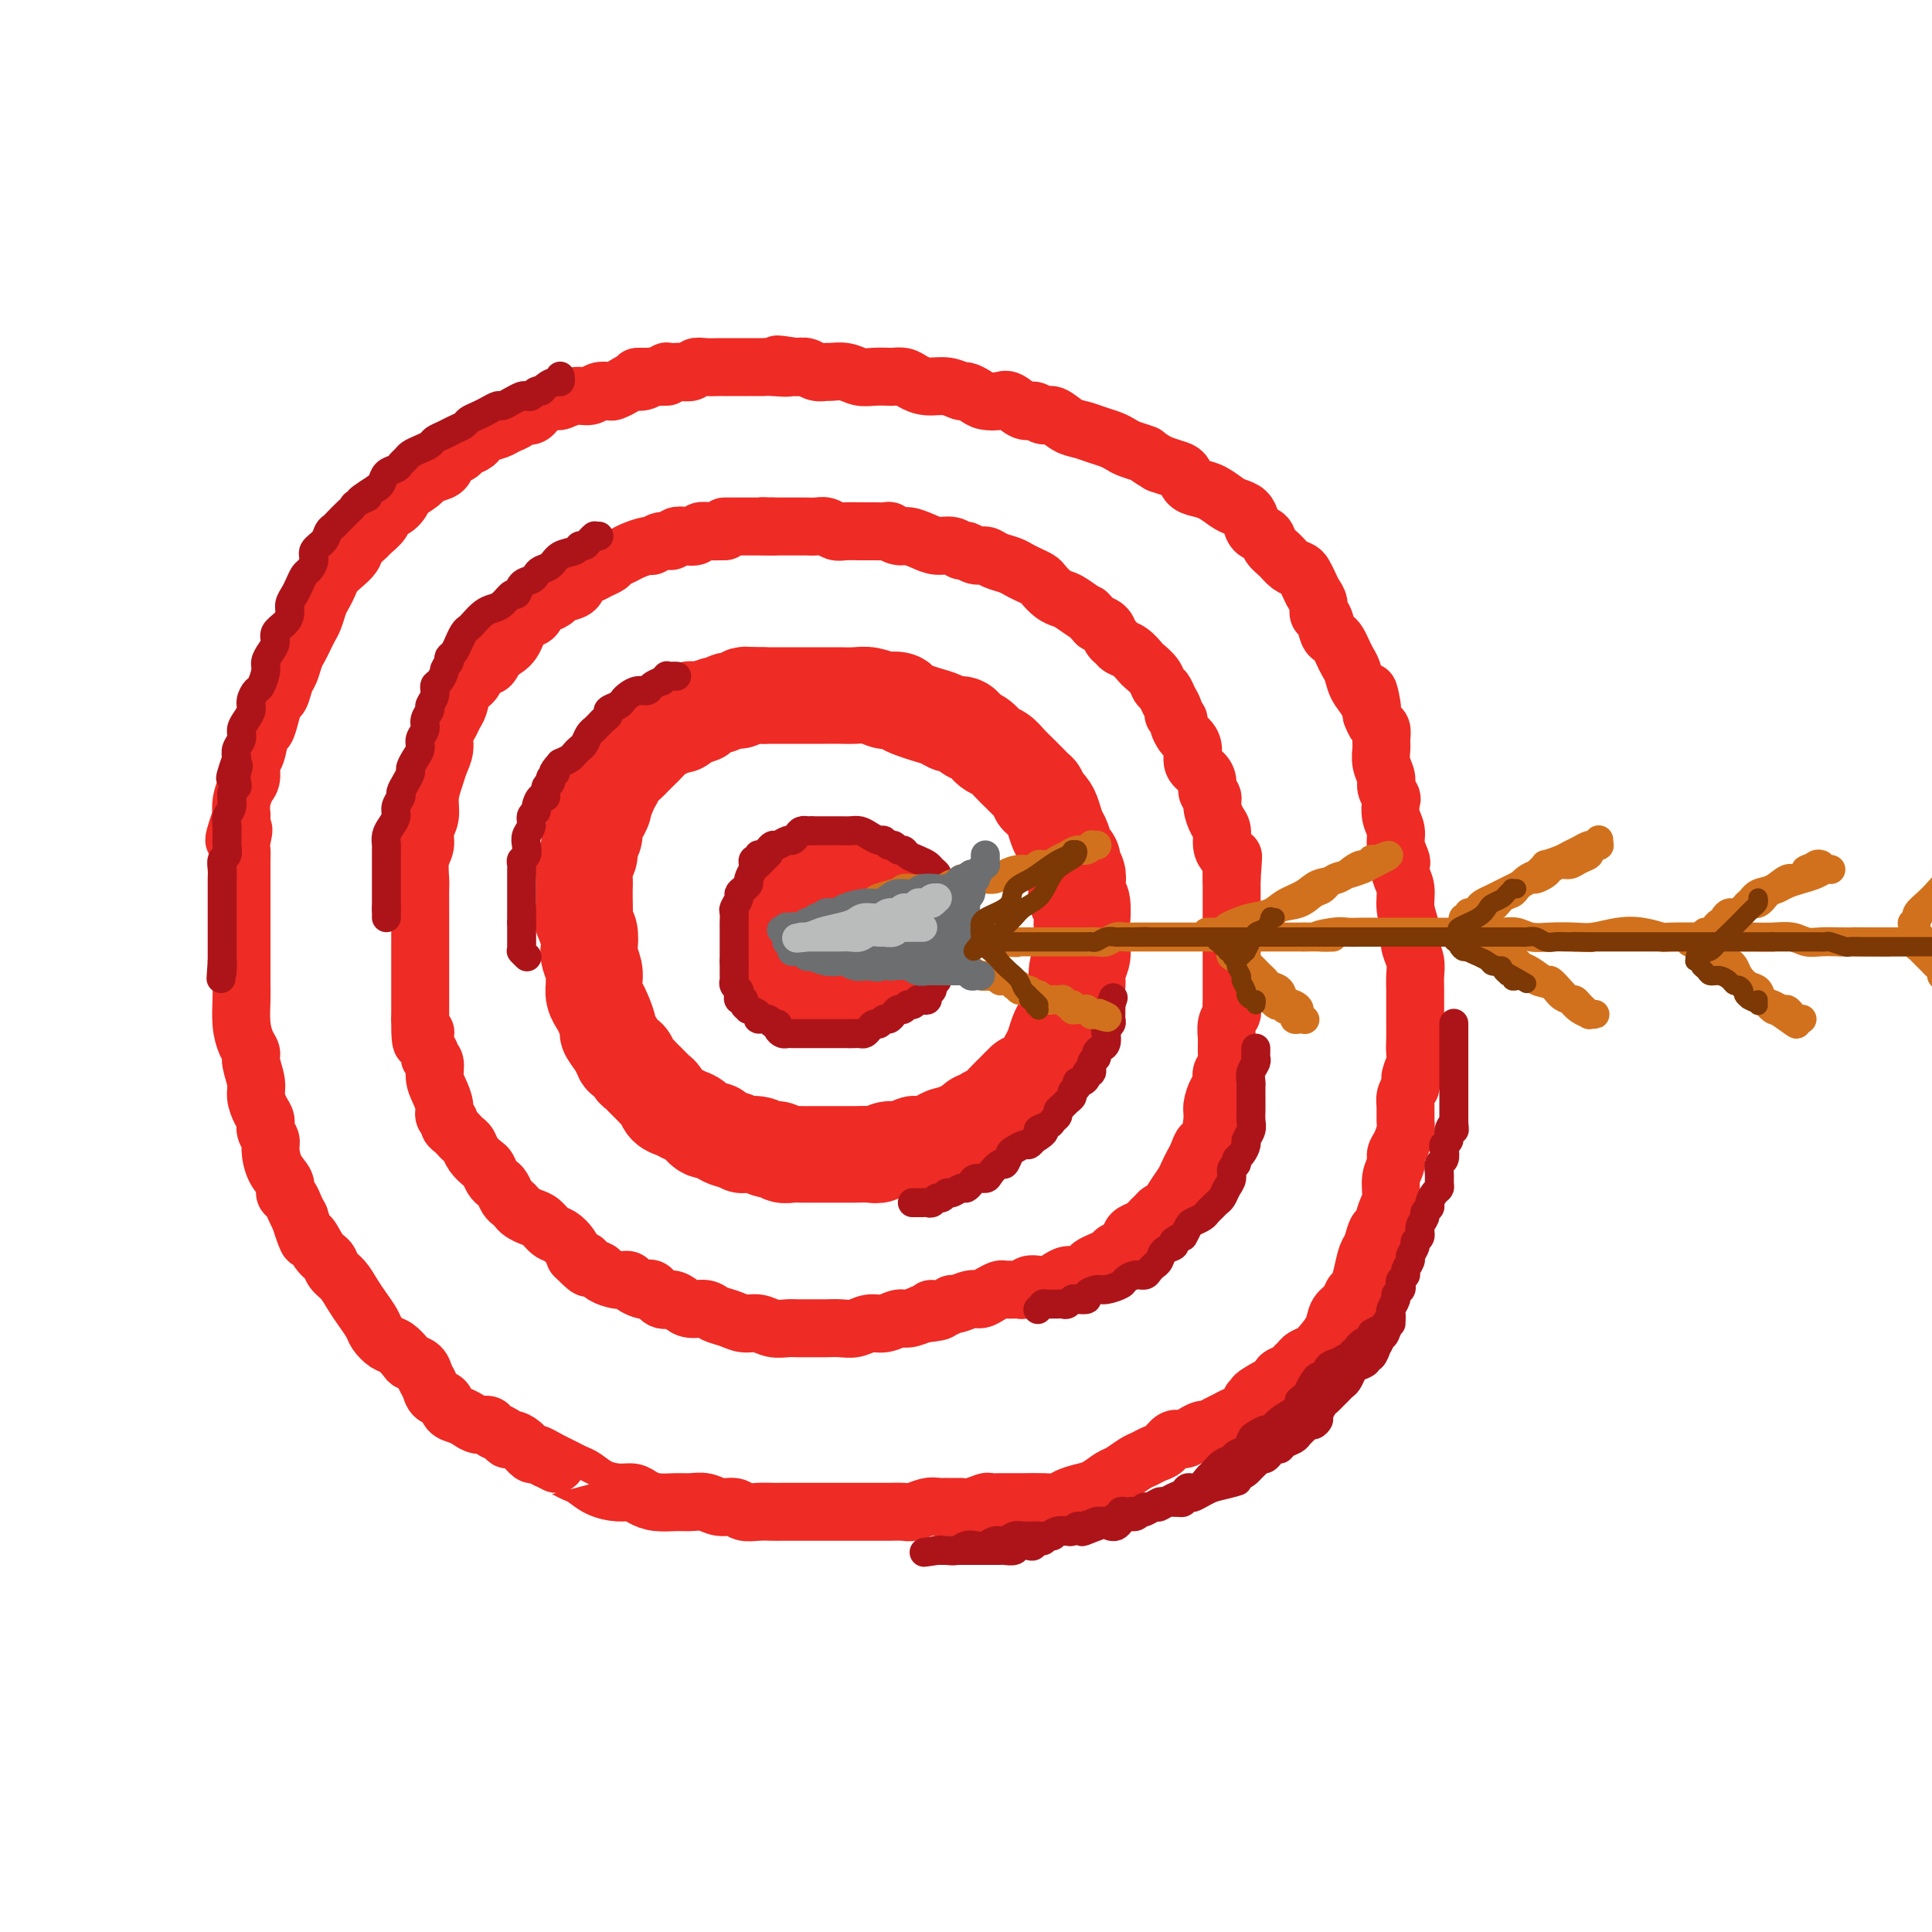 <svg viewBox='0 0 400 400' version='1.1' xmlns='http://www.w3.org/2000/svg' xmlns:xlink='http://www.w3.org/1999/xlink'><g fill='none' stroke='#EE2B24' stroke-width='28' stroke-linecap='round' stroke-linejoin='round'><path d='M175,190c-0.030,0.000 -0.059,0.000 0,0c0.059,-0.000 0.208,-0.001 0,0c-0.208,0.001 -0.773,0.004 -1,0c-0.227,-0.004 -0.118,-0.016 0,0c0.118,0.016 0.243,0.061 0,0c-0.243,-0.061 -0.853,-0.228 -1,0c-0.147,0.228 0.171,0.850 0,1c-0.171,0.150 -0.830,-0.171 -1,0c-0.170,0.171 0.151,0.834 0,1c-0.151,0.166 -0.772,-0.165 -1,0c-0.228,0.165 -0.061,0.828 0,1c0.061,0.172 0.016,-0.146 0,0c-0.016,0.146 -0.005,0.756 0,1c0.005,0.244 0.002,0.122 0,0'/><path d='M171,194c-0.619,0.560 -0.167,-0.042 0,0c0.167,0.042 0.048,0.726 0,1c-0.048,0.274 -0.024,0.137 0,0'/><path d='M173,187c-0.033,-0.000 -0.065,-0.000 0,0c0.065,0.000 0.228,0.000 0,0c-0.228,-0.000 -0.849,-0.000 -1,0c-0.151,0.000 0.166,0.000 0,0c-0.166,-0.000 -0.814,-0.000 -1,0c-0.186,0.000 0.090,0.000 0,0c-0.090,-0.000 -0.545,-0.001 -1,0c-0.455,0.001 -0.910,0.004 -1,0c-0.090,-0.004 0.186,-0.014 0,0c-0.186,0.014 -0.835,0.053 -1,0c-0.165,-0.053 0.152,-0.198 0,0c-0.152,0.198 -0.773,0.738 -1,1c-0.227,0.262 -0.061,0.246 0,1c0.061,0.754 0.016,2.278 0,3c-0.016,0.722 -0.004,0.642 0,1c0.004,0.358 0.001,1.153 0,2c-0.001,0.847 -0.001,1.748 0,2c0.001,0.252 0.003,-0.143 0,0c-0.003,0.143 -0.012,0.823 0,1c0.012,0.177 0.045,-0.149 0,0c-0.045,0.149 -0.166,0.772 0,1c0.166,0.228 0.621,0.061 1,0c0.379,-0.061 0.683,-0.016 1,0c0.317,0.016 0.648,0.004 1,0c0.352,-0.004 0.724,-0.000 1,0c0.276,0.000 0.455,-0.003 1,0c0.545,0.003 1.455,0.011 2,0c0.545,-0.011 0.724,-0.041 1,0c0.276,0.041 0.650,0.155 1,0c0.350,-0.155 0.675,-0.577 1,-1'/><path d='M177,198c1.708,0.064 0.980,0.223 1,0c0.020,-0.223 0.790,-0.830 1,-1c0.210,-0.170 -0.140,0.095 0,0c0.140,-0.095 0.770,-0.550 1,-1c0.230,-0.450 0.062,-0.894 0,-1c-0.062,-0.106 -0.017,0.127 0,0c0.017,-0.127 0.004,-0.612 0,-1c-0.004,-0.388 -0.001,-0.677 0,-1c0.001,-0.323 0.001,-0.679 0,-1c-0.001,-0.321 -0.004,-0.607 0,-1c0.004,-0.393 0.013,-0.893 0,-1c-0.013,-0.107 -0.048,0.177 0,0c0.048,-0.177 0.178,-0.817 0,-1c-0.178,-0.183 -0.664,0.091 -1,0c-0.336,-0.091 -0.524,-0.546 -1,-1c-0.476,-0.454 -1.242,-0.906 -2,-1c-0.758,-0.094 -1.509,0.171 -2,0c-0.491,-0.171 -0.723,-0.778 -1,-1c-0.277,-0.222 -0.600,-0.059 -1,0c-0.400,0.059 -0.877,0.015 -1,0c-0.123,-0.015 0.106,0.000 0,0c-0.106,-0.000 -0.549,-0.015 -1,0c-0.451,0.015 -0.909,0.060 -1,0c-0.091,-0.060 0.187,-0.225 0,0c-0.187,0.225 -0.838,0.838 -1,1c-0.162,0.162 0.167,-0.129 0,0c-0.167,0.129 -0.829,0.678 -1,1c-0.171,0.322 0.150,0.416 0,1c-0.150,0.584 -0.771,1.657 -1,2c-0.229,0.343 -0.065,-0.045 0,0c0.065,0.045 0.033,0.522 0,1'/><path d='M166,192c-0.774,1.409 -0.207,1.932 0,2c0.207,0.068 0.056,-0.317 0,0c-0.056,0.317 -0.015,1.338 0,2c0.015,0.662 0.004,0.966 0,1c-0.004,0.034 -0.001,-0.202 0,0c0.001,0.202 0.001,0.843 0,1c-0.001,0.157 -0.001,-0.168 0,0c0.001,0.168 0.004,0.830 0,1c-0.004,0.170 -0.016,-0.151 0,0c0.016,0.151 0.060,0.773 0,1c-0.060,0.227 -0.222,0.060 0,0c0.222,-0.060 0.829,-0.012 1,0c0.171,0.012 -0.095,-0.011 0,0c0.095,0.011 0.551,0.055 1,0c0.449,-0.055 0.891,-0.211 1,0c0.109,0.211 -0.115,0.789 0,1c0.115,0.211 0.569,0.057 1,0c0.431,-0.057 0.837,-0.016 1,0c0.163,0.016 0.081,0.008 0,0'/></g>
<g fill='none' stroke='#EE2B24' stroke-width='20' stroke-linecap='round' stroke-linejoin='round'><path d='M144,147c0.122,-0.009 0.243,-0.017 0,0c-0.243,0.017 -0.852,0.061 -1,0c-0.148,-0.061 0.164,-0.227 0,0c-0.164,0.227 -0.805,0.848 -1,1c-0.195,0.152 0.054,-0.166 0,0c-0.054,0.166 -0.413,0.817 -1,1c-0.587,0.183 -1.404,-0.102 -2,0c-0.596,0.102 -0.973,0.592 -1,1c-0.027,0.408 0.296,0.734 0,1c-0.296,0.266 -1.211,0.470 -2,1c-0.789,0.530 -1.453,1.384 -2,2c-0.547,0.616 -0.976,0.994 -1,1c-0.024,0.006 0.359,-0.360 0,0c-0.359,0.360 -1.459,1.445 -2,2c-0.541,0.555 -0.522,0.582 -1,1c-0.478,0.418 -1.453,1.229 -2,2c-0.547,0.771 -0.668,1.501 -1,2c-0.332,0.499 -0.876,0.767 -1,1c-0.124,0.233 0.173,0.433 0,1c-0.173,0.567 -0.816,1.503 -1,2c-0.184,0.497 0.090,0.556 0,1c-0.090,0.444 -0.545,1.274 -1,2c-0.455,0.726 -0.910,1.348 -1,2c-0.090,0.652 0.186,1.333 0,2c-0.186,0.667 -0.835,1.319 -1,2c-0.165,0.681 0.152,1.390 0,2c-0.152,0.610 -0.773,1.122 -1,2c-0.227,0.878 -0.061,2.122 0,3c0.061,0.878 0.016,1.390 0,2c-0.016,0.610 -0.005,1.317 0,2c0.005,0.683 0.002,1.341 0,2'/><path d='M121,188c-0.758,3.994 -0.151,1.478 0,1c0.151,-0.478 -0.152,1.083 0,2c0.152,0.917 0.759,1.191 1,2c0.241,0.809 0.117,2.152 0,3c-0.117,0.848 -0.228,1.200 0,2c0.228,0.800 0.796,2.049 1,3c0.204,0.951 0.043,1.604 0,2c-0.043,0.396 0.031,0.534 0,1c-0.031,0.466 -0.168,1.261 0,2c0.168,0.739 0.640,1.423 1,2c0.360,0.577 0.607,1.049 1,2c0.393,0.951 0.931,2.383 1,3c0.069,0.617 -0.333,0.421 0,1c0.333,0.579 1.399,1.934 2,3c0.601,1.066 0.737,1.843 1,2c0.263,0.157 0.651,-0.305 1,0c0.349,0.305 0.657,1.377 1,2c0.343,0.623 0.722,0.796 1,1c0.278,0.204 0.455,0.440 1,1c0.545,0.560 1.458,1.445 2,2c0.542,0.555 0.711,0.779 1,1c0.289,0.221 0.696,0.439 1,1c0.304,0.561 0.504,1.464 1,2c0.496,0.536 1.289,0.703 2,1c0.711,0.297 1.341,0.723 2,1c0.659,0.277 1.346,0.404 2,1c0.654,0.596 1.275,1.663 2,2c0.725,0.337 1.555,-0.054 2,0c0.445,0.054 0.504,0.553 1,1c0.496,0.447 1.427,0.842 2,1c0.573,0.158 0.786,0.079 1,0'/><path d='M152,236c2.152,1.172 1.531,1.102 2,1c0.469,-0.102 2.026,-0.238 3,0c0.974,0.238 1.363,0.848 2,1c0.637,0.152 1.521,-0.156 2,0c0.479,0.156 0.554,0.774 1,1c0.446,0.226 1.264,0.061 2,0c0.736,-0.061 1.392,-0.016 2,0c0.608,0.016 1.169,0.004 2,0c0.831,-0.004 1.931,-0.001 3,0c1.069,0.001 2.107,0.001 3,0c0.893,-0.001 1.642,-0.004 2,0c0.358,0.004 0.326,0.016 1,0c0.674,-0.016 2.054,-0.061 3,0c0.946,0.061 1.457,0.226 2,0c0.543,-0.226 1.118,-0.845 2,-1c0.882,-0.155 2.070,0.152 3,0c0.930,-0.152 1.601,-0.763 2,-1c0.399,-0.237 0.525,-0.101 1,0c0.475,0.101 1.297,0.166 2,0c0.703,-0.166 1.287,-0.564 2,-1c0.713,-0.436 1.557,-0.909 2,-1c0.443,-0.091 0.486,0.201 1,0c0.514,-0.201 1.499,-0.894 2,-1c0.501,-0.106 0.519,0.376 1,0c0.481,-0.376 1.427,-1.609 2,-2c0.573,-0.391 0.773,0.060 1,0c0.227,-0.060 0.481,-0.632 1,-1c0.519,-0.368 1.304,-0.532 2,-1c0.696,-0.468 1.303,-1.241 2,-2c0.697,-0.759 1.485,-1.502 2,-2c0.515,-0.498 0.758,-0.749 1,-1'/><path d='M211,225c1.820,-1.572 0.869,-1.002 1,-1c0.131,0.002 1.345,-0.565 2,-1c0.655,-0.435 0.753,-0.739 1,-1c0.247,-0.261 0.644,-0.478 1,-1c0.356,-0.522 0.673,-1.347 1,-2c0.327,-0.653 0.666,-1.133 1,-2c0.334,-0.867 0.663,-2.119 1,-3c0.337,-0.881 0.683,-1.390 1,-2c0.317,-0.610 0.606,-1.321 1,-2c0.394,-0.679 0.894,-1.326 1,-2c0.106,-0.674 -0.182,-1.374 0,-2c0.182,-0.626 0.833,-1.176 1,-2c0.167,-0.824 -0.152,-1.921 0,-3c0.152,-1.079 0.773,-2.139 1,-3c0.227,-0.861 0.061,-1.523 0,-2c-0.061,-0.477 -0.015,-0.770 0,-1c0.015,-0.230 0.000,-0.399 0,-1c-0.000,-0.601 0.014,-1.635 0,-2c-0.014,-0.365 -0.055,-0.061 0,-1c0.055,-0.939 0.207,-3.120 0,-4c-0.207,-0.880 -0.773,-0.460 -1,-1c-0.227,-0.540 -0.116,-2.041 0,-3c0.116,-0.959 0.238,-1.377 0,-2c-0.238,-0.623 -0.837,-1.450 -1,-2c-0.163,-0.550 0.111,-0.822 0,-1c-0.111,-0.178 -0.606,-0.260 -1,-1c-0.394,-0.740 -0.686,-2.138 -1,-3c-0.314,-0.862 -0.651,-1.190 -1,-2c-0.349,-0.810 -0.709,-2.103 -1,-3c-0.291,-0.897 -0.512,-1.399 -1,-2c-0.488,-0.601 -1.244,-1.300 -2,-2'/><path d='M215,165c-0.975,-2.285 0.087,-0.996 0,-1c-0.087,-0.004 -1.321,-1.300 -2,-2c-0.679,-0.700 -0.801,-0.802 -1,-1c-0.199,-0.198 -0.476,-0.490 -1,-1c-0.524,-0.510 -1.296,-1.236 -2,-2c-0.704,-0.764 -1.341,-1.566 -2,-2c-0.659,-0.434 -1.342,-0.498 -2,-1c-0.658,-0.502 -1.293,-1.440 -2,-2c-0.707,-0.560 -1.487,-0.741 -2,-1c-0.513,-0.259 -0.759,-0.594 -1,-1c-0.241,-0.406 -0.477,-0.882 -1,-1c-0.523,-0.118 -1.335,0.123 -2,0c-0.665,-0.123 -1.185,-0.611 -2,-1c-0.815,-0.389 -1.924,-0.679 -3,-1c-1.076,-0.321 -2.118,-0.674 -3,-1c-0.882,-0.326 -1.604,-0.627 -2,-1c-0.396,-0.373 -0.464,-0.818 -1,-1c-0.536,-0.182 -1.538,-0.101 -2,0c-0.462,0.101 -0.385,0.223 -1,0c-0.615,-0.223 -1.923,-0.792 -3,-1c-1.077,-0.208 -1.923,-0.056 -3,0c-1.077,0.056 -2.386,0.015 -3,0c-0.614,-0.015 -0.535,-0.004 -1,0c-0.465,0.004 -1.474,0.001 -2,0c-0.526,-0.001 -0.567,-0.000 -1,0c-0.433,0.000 -1.257,0.000 -2,0c-0.743,-0.000 -1.403,-0.000 -2,0c-0.597,0.000 -1.129,0.000 -2,0c-0.871,-0.000 -2.081,-0.000 -3,0c-0.919,0.000 -1.548,0.000 -2,0c-0.452,-0.000 -0.726,-0.000 -1,0'/><path d='M158,144c-4.738,-0.159 -2.582,-0.058 -2,0c0.582,0.058 -0.411,0.072 -1,0c-0.589,-0.072 -0.773,-0.230 -1,0c-0.227,0.230 -0.498,0.849 -1,1c-0.502,0.151 -1.234,-0.166 -2,0c-0.766,0.166 -1.566,0.815 -2,1c-0.434,0.185 -0.502,-0.095 -1,0c-0.498,0.095 -1.425,0.564 -2,1c-0.575,0.436 -0.799,0.838 -1,1c-0.201,0.162 -0.380,0.082 -1,0c-0.620,-0.082 -1.682,-0.166 -2,0c-0.318,0.166 0.107,0.583 0,1c-0.107,0.417 -0.745,0.833 -1,1c-0.255,0.167 -0.128,0.083 0,0'/></g>
<g fill='none' stroke='#EE2B24' stroke-width='12' stroke-linecap='round' stroke-linejoin='round'><path d='M150,110c-0.018,-0.001 -0.036,-0.001 0,0c0.036,0.001 0.127,0.004 0,0c-0.127,-0.004 -0.470,-0.015 -1,0c-0.530,0.015 -1.245,0.055 -2,0c-0.755,-0.055 -1.549,-0.207 -2,0c-0.451,0.207 -0.557,0.772 -1,1c-0.443,0.228 -1.222,0.118 -2,0c-0.778,-0.118 -1.554,-0.243 -2,0c-0.446,0.243 -0.560,0.853 -1,1c-0.440,0.147 -1.206,-0.168 -2,0c-0.794,0.168 -1.617,0.818 -2,1c-0.383,0.182 -0.325,-0.106 -1,0c-0.675,0.106 -2.082,0.606 -3,1c-0.918,0.394 -1.348,0.683 -2,1c-0.652,0.317 -1.527,0.661 -2,1c-0.473,0.339 -0.544,0.672 -1,1c-0.456,0.328 -1.296,0.651 -2,1c-0.704,0.349 -1.273,0.723 -2,1c-0.727,0.277 -1.613,0.457 -2,1c-0.387,0.543 -0.275,1.450 -1,2c-0.725,0.550 -2.289,0.742 -3,1c-0.711,0.258 -0.571,0.580 -1,1c-0.429,0.420 -1.428,0.938 -2,1c-0.572,0.062 -0.716,-0.331 -1,0c-0.284,0.331 -0.706,1.388 -1,2c-0.294,0.612 -0.460,0.780 -1,1c-0.540,0.220 -1.454,0.492 -2,1c-0.546,0.508 -0.724,1.252 -1,2c-0.276,0.748 -0.650,1.499 -1,2c-0.350,0.501 -0.675,0.750 -1,1'/><path d='M105,134c-3.804,2.904 -2.314,1.162 -2,1c0.314,-0.162 -0.550,1.254 -1,2c-0.450,0.746 -0.488,0.823 -1,1c-0.512,0.177 -1.499,0.456 -2,1c-0.501,0.544 -0.515,1.353 -1,2c-0.485,0.647 -1.440,1.131 -2,2c-0.560,0.869 -0.724,2.123 -1,3c-0.276,0.877 -0.666,1.379 -1,2c-0.334,0.621 -0.614,1.362 -1,2c-0.386,0.638 -0.878,1.174 -1,2c-0.122,0.826 0.126,1.943 0,3c-0.126,1.057 -0.626,2.054 -1,3c-0.374,0.946 -0.621,1.842 -1,3c-0.379,1.158 -0.890,2.577 -1,4c-0.110,1.423 0.181,2.850 0,4c-0.181,1.150 -0.833,2.022 -1,3c-0.167,0.978 0.151,2.062 0,3c-0.151,0.938 -0.773,1.731 -1,3c-0.227,1.269 -0.061,3.014 0,4c0.061,0.986 0.016,1.211 0,2c-0.016,0.789 -0.004,2.140 0,3c0.004,0.860 0.001,1.227 0,2c-0.001,0.773 -0.000,1.951 0,3c0.000,1.049 0.000,1.969 0,3c-0.000,1.031 -0.000,2.171 0,3c0.000,0.829 0.000,1.345 0,2c-0.000,0.655 -0.000,1.449 0,2c0.000,0.551 0.000,0.859 0,1c-0.000,0.141 -0.000,0.115 0,1c0.000,0.885 0.000,2.681 0,4c-0.000,1.319 -0.000,2.159 0,3'/><path d='M87,211c-0.065,7.703 0.771,3.960 1,3c0.229,-0.960 -0.150,0.862 0,2c0.150,1.138 0.827,1.592 1,2c0.173,0.408 -0.160,0.770 0,1c0.160,0.230 0.812,0.327 1,1c0.188,0.673 -0.089,1.920 0,3c0.089,1.080 0.545,1.991 1,3c0.455,1.009 0.910,2.116 1,3c0.090,0.884 -0.183,1.546 0,2c0.183,0.454 0.822,0.699 1,1c0.178,0.301 -0.107,0.657 0,1c0.107,0.343 0.605,0.672 1,1c0.395,0.328 0.687,0.655 1,1c0.313,0.345 0.647,0.707 1,1c0.353,0.293 0.724,0.516 1,1c0.276,0.484 0.455,1.229 1,2c0.545,0.771 1.455,1.567 2,2c0.545,0.433 0.723,0.501 1,1c0.277,0.499 0.651,1.429 1,2c0.349,0.571 0.671,0.783 1,1c0.329,0.217 0.665,0.439 1,1c0.335,0.561 0.670,1.460 1,2c0.330,0.540 0.655,0.721 1,1c0.345,0.279 0.711,0.656 1,1c0.289,0.344 0.500,0.655 1,1c0.500,0.345 1.289,0.725 2,1c0.711,0.275 1.342,0.444 2,1c0.658,0.556 1.341,1.500 2,2c0.659,0.500 1.293,0.558 2,1c0.707,0.442 1.488,1.269 2,2c0.512,0.731 0.756,1.365 1,2'/><path d='M119,260c4.446,4.511 2.560,1.787 2,1c-0.560,-0.787 0.207,0.363 1,1c0.793,0.637 1.612,0.762 2,1c0.388,0.238 0.345,0.589 1,1c0.655,0.411 2.007,0.881 3,1c0.993,0.119 1.627,-0.114 2,0c0.373,0.114 0.484,0.574 1,1c0.516,0.426 1.436,0.817 2,1c0.564,0.183 0.770,0.157 1,0c0.230,-0.157 0.483,-0.444 1,0c0.517,0.444 1.297,1.621 2,2c0.703,0.379 1.328,-0.039 2,0c0.672,0.039 1.390,0.535 2,1c0.610,0.465 1.111,0.899 2,1c0.889,0.101 2.167,-0.132 3,0c0.833,0.132 1.223,0.628 2,1c0.777,0.372 1.941,0.622 3,1c1.059,0.378 2.012,0.886 3,1c0.988,0.114 2.011,-0.166 3,0c0.989,0.166 1.945,0.777 3,1c1.055,0.223 2.211,0.060 3,0c0.789,-0.060 1.211,-0.015 2,0c0.789,0.015 1.943,-0.000 3,0c1.057,0.000 2.015,0.015 3,0c0.985,-0.015 1.997,-0.061 3,0c1.003,0.061 1.997,0.227 3,0c1.003,-0.227 2.015,-0.848 3,-1c0.985,-0.152 1.945,0.165 3,0c1.055,-0.165 2.207,-0.814 3,-1c0.793,-0.186 1.227,0.090 2,0c0.773,-0.090 1.887,-0.545 3,-1'/><path d='M191,272c6.087,-0.553 2.803,-0.937 2,-1c-0.803,-0.063 0.873,0.194 2,0c1.127,-0.194 1.705,-0.839 2,-1c0.295,-0.161 0.307,0.163 1,0c0.693,-0.163 2.069,-0.814 3,-1c0.931,-0.186 1.419,0.094 2,0c0.581,-0.094 1.256,-0.561 2,-1c0.744,-0.439 1.558,-0.850 2,-1c0.442,-0.150 0.514,-0.039 1,0c0.486,0.039 1.386,0.007 2,0c0.614,-0.007 0.941,0.012 1,0c0.059,-0.012 -0.150,-0.055 0,0c0.150,0.055 0.659,0.208 1,0c0.341,-0.208 0.514,-0.778 1,-1c0.486,-0.222 1.285,-0.097 2,0c0.715,0.097 1.347,0.167 2,0c0.653,-0.167 1.326,-0.569 2,-1c0.674,-0.431 1.349,-0.889 2,-1c0.651,-0.111 1.278,0.125 2,0c0.722,-0.125 1.540,-0.611 2,-1c0.460,-0.389 0.561,-0.681 1,-1c0.439,-0.319 1.217,-0.667 2,-1c0.783,-0.333 1.571,-0.653 2,-1c0.429,-0.347 0.500,-0.723 1,-1c0.500,-0.277 1.429,-0.455 2,-1c0.571,-0.545 0.783,-1.455 1,-2c0.217,-0.545 0.439,-0.723 1,-1c0.561,-0.277 1.460,-0.651 2,-1c0.540,-0.349 0.722,-0.671 1,-1c0.278,-0.329 0.651,-0.665 1,-1c0.349,-0.335 0.675,-0.667 1,-1'/><path d='M240,251c3.051,-2.158 2.180,-1.054 2,-1c-0.180,0.054 0.333,-0.943 1,-2c0.667,-1.057 1.488,-2.173 2,-3c0.512,-0.827 0.714,-1.366 1,-2c0.286,-0.634 0.655,-1.363 1,-2c0.345,-0.637 0.666,-1.180 1,-2c0.334,-0.820 0.681,-1.915 1,-2c0.319,-0.085 0.611,0.839 1,0c0.389,-0.839 0.875,-3.442 1,-5c0.125,-1.558 -0.111,-2.071 0,-3c0.111,-0.929 0.569,-2.275 1,-3c0.431,-0.725 0.833,-0.830 1,-1c0.167,-0.170 0.098,-0.404 0,-1c-0.098,-0.596 -0.223,-1.552 0,-2c0.223,-0.448 0.796,-0.386 1,-1c0.204,-0.614 0.041,-1.904 0,-3c-0.041,-1.096 0.042,-1.999 0,-3c-0.042,-1.001 -0.207,-2.102 0,-3c0.207,-0.898 0.788,-1.595 1,-2c0.212,-0.405 0.057,-0.520 0,-1c-0.057,-0.480 -0.015,-1.325 0,-2c0.015,-0.675 0.004,-1.179 0,-2c-0.004,-0.821 -0.001,-1.960 0,-3c0.001,-1.040 0.000,-1.983 0,-3c-0.000,-1.017 -0.000,-2.110 0,-3c0.000,-0.890 0.000,-1.578 0,-2c-0.000,-0.422 -0.000,-0.577 0,-1c0.000,-0.423 0.000,-1.113 0,-2c-0.000,-0.887 -0.000,-1.969 0,-3c0.000,-1.031 0.000,-2.009 0,-3c-0.000,-0.991 -0.000,-1.996 0,-3'/><path d='M255,182c0.607,-8.154 0.125,-3.540 0,-2c-0.125,1.540 0.107,0.005 0,-1c-0.107,-1.005 -0.555,-1.480 -1,-2c-0.445,-0.520 -0.889,-1.085 -1,-2c-0.111,-0.915 0.110,-2.181 0,-3c-0.110,-0.819 -0.551,-1.192 -1,-2c-0.449,-0.808 -0.907,-2.051 -1,-3c-0.093,-0.949 0.177,-1.604 0,-2c-0.177,-0.396 -0.803,-0.532 -1,-1c-0.197,-0.468 0.035,-1.267 0,-2c-0.035,-0.733 -0.338,-1.400 -1,-2c-0.662,-0.600 -1.684,-1.134 -2,-2c-0.316,-0.866 0.074,-2.063 0,-3c-0.074,-0.937 -0.612,-1.613 -1,-2c-0.388,-0.387 -0.625,-0.484 -1,-1c-0.375,-0.516 -0.888,-1.450 -1,-2c-0.112,-0.550 0.177,-0.715 0,-1c-0.177,-0.285 -0.821,-0.692 -1,-1c-0.179,-0.308 0.108,-0.519 0,-1c-0.108,-0.481 -0.610,-1.232 -1,-2c-0.390,-0.768 -0.667,-1.553 -1,-2c-0.333,-0.447 -0.722,-0.557 -1,-1c-0.278,-0.443 -0.445,-1.218 -1,-2c-0.555,-0.782 -1.496,-1.572 -2,-2c-0.504,-0.428 -0.569,-0.495 -1,-1c-0.431,-0.505 -1.228,-1.448 -2,-2c-0.772,-0.552 -1.519,-0.711 -2,-1c-0.481,-0.289 -0.696,-0.706 -1,-1c-0.304,-0.294 -0.697,-0.464 -1,-1c-0.303,-0.536 -0.515,-1.439 -1,-2c-0.485,-0.561 -1.242,-0.781 -2,-1'/><path d='M227,129c-2.617,-2.821 -1.661,-1.873 -2,-2c-0.339,-0.127 -1.974,-1.329 -3,-2c-1.026,-0.671 -1.444,-0.810 -2,-1c-0.556,-0.190 -1.251,-0.432 -2,-1c-0.749,-0.568 -1.550,-1.462 -2,-2c-0.450,-0.538 -0.547,-0.721 -1,-1c-0.453,-0.279 -1.262,-0.653 -2,-1c-0.738,-0.347 -1.405,-0.666 -2,-1c-0.595,-0.334 -1.119,-0.682 -2,-1c-0.881,-0.318 -2.119,-0.606 -3,-1c-0.881,-0.394 -1.404,-0.894 -2,-1c-0.596,-0.106 -1.265,0.183 -2,0c-0.735,-0.183 -1.536,-0.836 -2,-1c-0.464,-0.164 -0.589,0.162 -1,0c-0.411,-0.162 -1.106,-0.813 -2,-1c-0.894,-0.187 -1.985,0.090 -3,0c-1.015,-0.090 -1.954,-0.546 -3,-1c-1.046,-0.454 -2.198,-0.906 -3,-1c-0.802,-0.094 -1.253,0.171 -2,0c-0.747,-0.171 -1.789,-0.778 -2,-1c-0.211,-0.222 0.411,-0.058 0,0c-0.411,0.058 -1.853,0.012 -3,0c-1.147,-0.012 -1.998,0.011 -3,0c-1.002,-0.011 -2.157,-0.055 -3,0c-0.843,0.055 -1.376,0.211 -2,0c-0.624,-0.211 -1.339,-0.789 -2,-1c-0.661,-0.211 -1.268,-0.057 -2,0c-0.732,0.057 -1.588,0.015 -2,0c-0.412,-0.015 -0.380,-0.004 -1,0c-0.620,0.004 -1.891,0.001 -3,0c-1.109,-0.001 -2.054,-0.001 -3,0'/><path d='M160,109c-3.847,-0.155 -1.465,-0.041 -1,0c0.465,0.041 -0.989,0.011 -2,0c-1.011,-0.011 -1.580,-0.003 -2,0c-0.420,0.003 -0.691,0.001 -1,0c-0.309,-0.001 -0.657,-0.000 -1,0c-0.343,0.000 -0.680,0.000 -1,0c-0.320,-0.000 -0.622,-0.000 -1,0c-0.378,0.000 -0.833,0.000 -1,0c-0.167,-0.000 -0.048,-0.000 0,0c0.048,0.000 0.024,0.000 0,0'/><path d='M138,78c-0.448,0.002 -0.897,0.005 -1,0c-0.103,-0.005 0.138,-0.016 0,0c-0.138,0.016 -0.656,0.060 -1,0c-0.344,-0.060 -0.516,-0.223 -1,0c-0.484,0.223 -1.281,0.830 -2,1c-0.719,0.170 -1.362,-0.099 -2,0c-0.638,0.099 -1.273,0.567 -2,1c-0.727,0.433 -1.548,0.833 -2,1c-0.452,0.167 -0.535,0.101 -1,0c-0.465,-0.101 -1.313,-0.238 -2,0c-0.687,0.238 -1.213,0.850 -2,1c-0.787,0.150 -1.835,-0.162 -3,0c-1.165,0.162 -2.449,0.799 -3,1c-0.551,0.201 -0.370,-0.034 -1,0c-0.630,0.034 -2.070,0.338 -3,1c-0.930,0.662 -1.350,1.683 -2,2c-0.650,0.317 -1.529,-0.070 -2,0c-0.471,0.070 -0.532,0.596 -1,1c-0.468,0.404 -1.343,0.686 -2,1c-0.657,0.314 -1.097,0.662 -2,1c-0.903,0.338 -2.268,0.668 -3,1c-0.732,0.332 -0.830,0.665 -1,1c-0.170,0.335 -0.412,0.671 -1,1c-0.588,0.329 -1.522,0.651 -2,1c-0.478,0.349 -0.499,0.724 -1,1c-0.501,0.276 -1.481,0.455 -2,1c-0.519,0.545 -0.578,1.458 -1,2c-0.422,0.542 -1.206,0.712 -2,1c-0.794,0.288 -1.598,0.693 -2,1c-0.402,0.307 -0.400,0.516 -1,1c-0.600,0.484 -1.800,1.242 -3,2'/><path d='M84,102c-4.528,2.899 -1.847,1.148 -1,1c0.847,-0.148 -0.139,1.307 -1,2c-0.861,0.693 -1.597,0.622 -2,1c-0.403,0.378 -0.474,1.203 -1,2c-0.526,0.797 -1.506,1.564 -2,2c-0.494,0.436 -0.503,0.539 -1,1c-0.497,0.461 -1.481,1.278 -2,2c-0.519,0.722 -0.573,1.348 -1,2c-0.427,0.652 -1.228,1.328 -2,2c-0.772,0.672 -1.516,1.338 -2,2c-0.484,0.662 -0.707,1.318 -1,2c-0.293,0.682 -0.656,1.390 -1,2c-0.344,0.610 -0.670,1.122 -1,2c-0.330,0.878 -0.666,2.121 -1,3c-0.334,0.879 -0.667,1.394 -1,2c-0.333,0.606 -0.667,1.302 -1,2c-0.333,0.698 -0.667,1.399 -1,2c-0.333,0.601 -0.667,1.101 -1,2c-0.333,0.899 -0.667,2.197 -1,3c-0.333,0.803 -0.667,1.113 -1,2c-0.333,0.887 -0.667,2.353 -1,3c-0.333,0.647 -0.666,0.474 -1,1c-0.334,0.526 -0.668,1.750 -1,3c-0.332,1.250 -0.663,2.527 -1,3c-0.337,0.473 -0.682,0.142 -1,1c-0.318,0.858 -0.611,2.904 -1,4c-0.389,1.096 -0.875,1.241 -1,2c-0.125,0.759 0.111,2.131 0,3c-0.111,0.869 -0.568,1.234 -1,2c-0.432,0.766 -0.838,1.933 -1,3c-0.162,1.067 -0.081,2.033 0,3'/><path d='M50,169c-2.939,8.320 -0.788,4.119 0,3c0.788,-1.119 0.211,0.843 0,2c-0.211,1.157 -0.057,1.507 0,2c0.057,0.493 0.015,1.128 0,2c-0.015,0.872 -0.004,1.980 0,3c0.004,1.020 0.001,1.952 0,3c-0.001,1.048 -0.000,2.213 0,3c0.000,0.787 0.000,1.198 0,2c-0.000,0.802 -0.000,1.996 0,3c0.000,1.004 0.000,1.817 0,3c-0.000,1.183 -0.001,2.735 0,4c0.001,1.265 0.003,2.243 0,3c-0.003,0.757 -0.011,1.291 0,2c0.011,0.709 0.040,1.591 0,3c-0.040,1.409 -0.150,3.343 0,5c0.150,1.657 0.561,3.037 1,4c0.439,0.963 0.905,1.507 1,2c0.095,0.493 -0.181,0.933 0,2c0.181,1.067 0.818,2.761 1,4c0.182,1.239 -0.091,2.023 0,3c0.091,0.977 0.546,2.147 1,3c0.454,0.853 0.908,1.390 1,2c0.092,0.610 -0.178,1.294 0,2c0.178,0.706 0.803,1.436 1,2c0.197,0.564 -0.035,0.962 0,2c0.035,1.038 0.338,2.715 1,4c0.662,1.285 1.683,2.179 2,3c0.317,0.821 -0.070,1.571 0,2c0.070,0.429 0.596,0.539 1,1c0.404,0.461 0.687,1.275 1,2c0.313,0.725 0.657,1.363 1,2'/><path d='M62,252c2.218,6.937 1.763,4.281 2,4c0.237,-0.281 1.166,1.815 2,3c0.834,1.185 1.574,1.461 2,2c0.426,0.539 0.538,1.341 1,2c0.462,0.659 1.275,1.173 2,2c0.725,0.827 1.363,1.966 2,3c0.637,1.034 1.272,1.964 2,3c0.728,1.036 1.547,2.179 2,3c0.453,0.821 0.540,1.319 1,2c0.460,0.681 1.293,1.544 2,2c0.707,0.456 1.289,0.507 2,1c0.711,0.493 1.553,1.430 2,2c0.447,0.570 0.500,0.773 1,1c0.500,0.227 1.447,0.480 2,1c0.553,0.520 0.711,1.309 1,2c0.289,0.691 0.710,1.284 1,2c0.290,0.716 0.448,1.553 1,2c0.552,0.447 1.499,0.502 2,1c0.501,0.498 0.558,1.439 1,2c0.442,0.561 1.269,0.742 2,1c0.731,0.258 1.365,0.594 2,1c0.635,0.406 1.269,0.883 2,1c0.731,0.117 1.557,-0.127 2,0c0.443,0.127 0.503,0.624 1,1c0.497,0.376 1.433,0.630 2,1c0.567,0.370 0.767,0.855 1,1c0.233,0.145 0.499,-0.049 1,0c0.501,0.049 1.237,0.343 2,1c0.763,0.657 1.551,1.677 2,2c0.449,0.323 0.557,-0.051 1,0c0.443,0.051 1.222,0.525 2,1'/><path d='M113,302c3.143,1.572 1.999,1.002 2,1c0.001,-0.002 1.147,0.564 2,1c0.853,0.436 1.411,0.743 2,1c0.589,0.257 1.207,0.464 2,1c0.793,0.536 1.762,1.401 3,2c1.238,0.599 2.747,0.931 4,1c1.253,0.069 2.250,-0.125 3,0c0.750,0.125 1.254,0.568 2,1c0.746,0.432 1.736,0.852 3,1c1.264,0.148 2.804,0.025 4,0c1.196,-0.025 2.049,0.050 3,0c0.951,-0.050 2.001,-0.224 3,0c0.999,0.224 1.948,0.845 3,1c1.052,0.155 2.206,-0.154 3,0c0.794,0.154 1.228,0.773 2,1c0.772,0.227 1.884,0.061 3,0c1.116,-0.061 2.237,-0.016 3,0c0.763,0.016 1.167,0.004 2,0c0.833,-0.004 2.095,-0.001 3,0c0.905,0.001 1.454,0.000 2,0c0.546,-0.000 1.090,-0.000 2,0c0.910,0.000 2.187,0.000 3,0c0.813,-0.000 1.161,0.000 2,0c0.839,-0.000 2.168,-0.000 3,0c0.832,0.000 1.166,0.001 2,0c0.834,-0.001 2.166,-0.004 3,0c0.834,0.004 1.168,0.015 2,0c0.832,-0.015 2.161,-0.056 3,0c0.839,0.056 1.187,0.207 2,0c0.813,-0.207 2.089,-0.774 3,-1c0.911,-0.226 1.455,-0.113 2,0'/><path d='M194,312c9.315,0.154 3.603,0.037 2,0c-1.603,-0.037 0.904,0.004 2,0c1.096,-0.004 0.783,-0.054 1,0c0.217,0.054 0.965,0.211 2,0c1.035,-0.211 2.357,-0.788 3,-1c0.643,-0.212 0.607,-0.057 1,0c0.393,0.057 1.214,0.015 2,0c0.786,-0.015 1.537,-0.003 2,0c0.463,0.003 0.637,-0.002 1,0c0.363,0.002 0.915,0.011 2,0c1.085,-0.011 2.702,-0.043 4,0c1.298,0.043 2.277,0.162 3,0c0.723,-0.162 1.190,-0.606 2,-1c0.810,-0.394 1.964,-0.739 3,-1c1.036,-0.261 1.954,-0.437 3,-1c1.046,-0.563 2.220,-1.513 3,-2c0.780,-0.487 1.168,-0.510 2,-1c0.832,-0.490 2.110,-1.445 3,-2c0.890,-0.555 1.393,-0.708 2,-1c0.607,-0.292 1.317,-0.722 2,-1c0.683,-0.278 1.339,-0.404 2,-1c0.661,-0.596 1.328,-1.661 2,-2c0.672,-0.339 1.349,0.050 2,0c0.651,-0.050 1.277,-0.538 2,-1c0.723,-0.462 1.544,-0.897 2,-1c0.456,-0.103 0.545,0.128 1,0c0.455,-0.128 1.274,-0.614 2,-1c0.726,-0.386 1.360,-0.670 2,-1c0.640,-0.330 1.288,-0.704 2,-1c0.712,-0.296 1.489,-0.513 2,-1c0.511,-0.487 0.755,-1.243 1,-2'/><path d='M259,290c6.267,-3.367 1.935,-1.283 1,-1c-0.935,0.283 1.528,-1.234 3,-2c1.472,-0.766 1.953,-0.783 2,-1c0.047,-0.217 -0.339,-0.636 0,-1c0.339,-0.364 1.403,-0.674 2,-1c0.597,-0.326 0.726,-0.667 1,-1c0.274,-0.333 0.693,-0.658 1,-1c0.307,-0.342 0.501,-0.700 1,-1c0.499,-0.300 1.303,-0.541 2,-1c0.697,-0.459 1.286,-1.135 2,-2c0.714,-0.865 1.553,-1.918 2,-3c0.447,-1.082 0.501,-2.192 1,-3c0.499,-0.808 1.443,-1.312 2,-2c0.557,-0.688 0.727,-1.558 1,-2c0.273,-0.442 0.651,-0.455 1,-1c0.349,-0.545 0.671,-1.622 1,-3c0.329,-1.378 0.665,-3.058 1,-4c0.335,-0.942 0.668,-1.146 1,-2c0.332,-0.854 0.662,-2.357 1,-3c0.338,-0.643 0.683,-0.427 1,-1c0.317,-0.573 0.606,-1.935 1,-3c0.394,-1.065 0.893,-1.831 1,-3c0.107,-1.169 -0.178,-2.740 0,-4c0.178,-1.260 0.818,-2.209 1,-3c0.182,-0.791 -0.095,-1.423 0,-2c0.095,-0.577 0.561,-1.099 1,-2c0.439,-0.901 0.853,-2.181 1,-3c0.147,-0.819 0.029,-1.178 0,-2c-0.029,-0.822 0.031,-2.106 0,-3c-0.031,-0.894 -0.152,-1.398 0,-2c0.152,-0.602 0.576,-1.301 1,-2'/><path d='M292,225c1.641,-6.867 0.244,-3.036 0,-2c-0.244,1.036 0.667,-0.723 1,-2c0.333,-1.277 0.089,-2.071 0,-3c-0.089,-0.929 -0.024,-1.991 0,-3c0.024,-1.009 0.006,-1.964 0,-3c-0.006,-1.036 -0.001,-2.153 0,-3c0.001,-0.847 -0.004,-1.424 0,-2c0.004,-0.576 0.015,-1.152 0,-2c-0.015,-0.848 -0.055,-1.969 0,-3c0.055,-1.031 0.207,-1.973 0,-3c-0.207,-1.027 -0.772,-2.140 -1,-3c-0.228,-0.860 -0.117,-1.465 0,-2c0.117,-0.535 0.241,-0.998 0,-2c-0.241,-1.002 -0.848,-2.543 -1,-4c-0.152,-1.457 0.151,-2.830 0,-4c-0.151,-1.170 -0.758,-2.137 -1,-3c-0.242,-0.863 -0.121,-1.623 0,-2c0.121,-0.377 0.242,-0.371 0,-1c-0.242,-0.629 -0.848,-1.894 -1,-3c-0.152,-1.106 0.152,-2.054 0,-3c-0.152,-0.946 -0.758,-1.891 -1,-3c-0.242,-1.109 -0.121,-2.383 0,-3c0.121,-0.617 0.243,-0.578 0,-1c-0.243,-0.422 -0.850,-1.306 -1,-2c-0.150,-0.694 0.157,-1.198 0,-2c-0.157,-0.802 -0.777,-1.902 -1,-3c-0.223,-1.098 -0.049,-2.195 0,-3c0.049,-0.805 -0.028,-1.319 0,-2c0.028,-0.681 0.161,-1.530 0,-2c-0.161,-0.470 -0.618,-0.563 -1,-1c-0.382,-0.437 -0.691,-1.219 -1,-2'/><path d='M284,148c-1.361,-8.320 -0.262,-3.619 0,-2c0.262,1.619 -0.311,0.155 -1,-1c-0.689,-1.155 -1.494,-2.001 -2,-3c-0.506,-0.999 -0.713,-2.152 -1,-3c-0.287,-0.848 -0.654,-1.391 -1,-2c-0.346,-0.609 -0.670,-1.284 -1,-2c-0.330,-0.716 -0.667,-1.472 -1,-2c-0.333,-0.528 -0.663,-0.827 -1,-1c-0.337,-0.173 -0.682,-0.220 -1,-1c-0.318,-0.780 -0.610,-2.292 -1,-3c-0.390,-0.708 -0.878,-0.613 -1,-1c-0.122,-0.387 0.123,-1.256 0,-2c-0.123,-0.744 -0.613,-1.364 -1,-2c-0.387,-0.636 -0.670,-1.287 -1,-2c-0.330,-0.713 -0.708,-1.489 -1,-2c-0.292,-0.511 -0.497,-0.757 -1,-1c-0.503,-0.243 -1.304,-0.484 -2,-1c-0.696,-0.516 -1.286,-1.307 -2,-2c-0.714,-0.693 -1.552,-1.289 -2,-2c-0.448,-0.711 -0.504,-1.539 -1,-2c-0.496,-0.461 -1.430,-0.556 -2,-1c-0.570,-0.444 -0.774,-1.236 -1,-2c-0.226,-0.764 -0.473,-1.500 -1,-2c-0.527,-0.500 -1.335,-0.763 -2,-1c-0.665,-0.237 -1.186,-0.449 -2,-1c-0.814,-0.551 -1.922,-1.443 -3,-2c-1.078,-0.557 -2.126,-0.779 -3,-1c-0.874,-0.221 -1.575,-0.441 -2,-1c-0.425,-0.559 -0.576,-1.458 -1,-2c-0.424,-0.542 -1.121,-0.726 -2,-1c-0.879,-0.274 -1.939,-0.637 -3,-1'/><path d='M240,96c-3.309,-1.952 -2.580,-1.832 -3,-2c-0.420,-0.168 -1.988,-0.623 -3,-1c-1.012,-0.377 -1.467,-0.677 -2,-1c-0.533,-0.323 -1.144,-0.669 -2,-1c-0.856,-0.331 -1.958,-0.648 -3,-1c-1.042,-0.352 -2.023,-0.740 -3,-1c-0.977,-0.260 -1.951,-0.393 -3,-1c-1.049,-0.607 -2.172,-1.687 -3,-2c-0.828,-0.313 -1.362,0.140 -2,0c-0.638,-0.140 -1.382,-0.874 -2,-1c-0.618,-0.126 -1.110,0.356 -2,0c-0.890,-0.356 -2.179,-1.549 -3,-2c-0.821,-0.451 -1.174,-0.158 -2,0c-0.826,0.158 -2.124,0.182 -3,0c-0.876,-0.182 -1.329,-0.570 -2,-1c-0.671,-0.430 -1.559,-0.903 -2,-1c-0.441,-0.097 -0.435,0.180 -1,0c-0.565,-0.180 -1.700,-0.819 -3,-1c-1.300,-0.181 -2.767,0.095 -4,0c-1.233,-0.095 -2.234,-0.562 -3,-1c-0.766,-0.438 -1.296,-0.848 -2,-1c-0.704,-0.152 -1.580,-0.044 -2,0c-0.420,0.044 -0.382,0.026 -1,0c-0.618,-0.026 -1.891,-0.060 -3,0c-1.109,0.060 -2.054,0.213 -3,0c-0.946,-0.213 -1.891,-0.793 -3,-1c-1.109,-0.207 -2.380,-0.042 -3,0c-0.620,0.042 -0.589,-0.040 -1,0c-0.411,0.040 -1.265,0.203 -2,0c-0.735,-0.203 -1.353,-0.772 -2,-1c-0.647,-0.228 -1.324,-0.114 -2,0'/><path d='M165,76c-7.102,-1.083 -2.857,-0.290 -2,0c0.857,0.290 -1.672,0.078 -3,0c-1.328,-0.078 -1.454,-0.021 -2,0c-0.546,0.021 -1.513,0.006 -2,0c-0.487,-0.006 -0.496,-0.002 -1,0c-0.504,0.002 -1.503,0.001 -2,0c-0.497,-0.001 -0.490,-0.001 -1,0c-0.510,0.001 -1.536,0.004 -2,0c-0.464,-0.004 -0.366,-0.015 -1,0c-0.634,0.015 -2.000,0.057 -3,0c-1.000,-0.057 -1.635,-0.211 -2,0c-0.365,0.211 -0.460,0.788 -1,1c-0.540,0.212 -1.524,0.061 -2,0c-0.476,-0.061 -0.442,-0.030 -1,0c-0.558,0.030 -1.708,0.061 -2,0c-0.292,-0.061 0.273,-0.212 0,0c-0.273,0.212 -1.383,0.789 -2,1c-0.617,0.211 -0.740,0.057 -1,0c-0.260,-0.057 -0.658,-0.015 -1,0c-0.342,0.015 -0.628,0.004 -1,0c-0.372,-0.004 -0.831,-0.001 -1,0c-0.169,0.001 -0.048,0.000 0,0c0.048,-0.000 0.024,-0.000 0,0'/></g>
<g fill='none' stroke='#AD1419' stroke-width='6' stroke-linecap='round' stroke-linejoin='round'><path d='M159,177c-0.032,0.032 -0.064,0.064 0,0c0.064,-0.064 0.225,-0.226 0,0c-0.225,0.226 -0.835,0.838 -1,1c-0.165,0.162 0.114,-0.125 0,0c-0.114,0.125 -0.622,0.663 -1,1c-0.378,0.337 -0.627,0.472 -1,1c-0.373,0.528 -0.869,1.450 -1,2c-0.131,0.550 0.105,0.729 0,1c-0.105,0.271 -0.550,0.635 -1,1c-0.450,0.365 -0.905,0.732 -1,1c-0.095,0.268 0.171,0.439 0,1c-0.171,0.561 -0.778,1.512 -1,2c-0.222,0.488 -0.060,0.512 0,1c0.060,0.488 0.016,1.440 0,2c-0.016,0.560 -0.004,0.727 0,1c0.004,0.273 0.001,0.650 0,1c-0.001,0.350 -0.000,0.671 0,1c0.000,0.329 0.000,0.665 0,1c-0.000,0.335 -0.000,0.667 0,1c0.000,0.333 0.000,0.667 0,1c-0.000,0.333 -0.000,0.667 0,1c0.000,0.333 0.000,0.667 0,1'/><path d='M152,199c0.001,1.820 0.004,0.869 0,1c-0.004,0.131 -0.015,1.344 0,2c0.015,0.656 0.055,0.754 0,1c-0.055,0.246 -0.207,0.640 0,1c0.207,0.360 0.772,0.688 1,1c0.228,0.312 0.118,0.609 0,1c-0.118,0.391 -0.244,0.874 0,1c0.244,0.126 0.858,-0.107 1,0c0.142,0.107 -0.188,0.555 0,1c0.188,0.445 0.894,0.889 1,1c0.106,0.111 -0.389,-0.110 0,0c0.389,0.110 1.663,0.551 2,1c0.337,0.449 -0.264,0.908 0,1c0.264,0.092 1.394,-0.182 2,0c0.606,0.182 0.687,0.819 1,1c0.313,0.181 0.857,-0.095 1,0c0.143,0.095 -0.116,0.561 0,1c0.116,0.439 0.609,0.850 1,1c0.391,0.150 0.682,0.040 1,0c0.318,-0.040 0.662,-0.011 1,0c0.338,0.011 0.668,0.003 1,0c0.332,-0.003 0.666,-0.001 1,0c0.334,0.001 0.667,0.000 1,0c0.333,-0.000 0.666,-0.000 1,0c0.334,0.000 0.671,0.000 1,0c0.329,-0.000 0.652,-0.000 1,0c0.348,0.000 0.723,0.000 1,0c0.277,-0.000 0.456,-0.000 1,0c0.544,0.000 1.454,0.000 2,0c0.546,-0.000 0.727,-0.000 1,0c0.273,0.000 0.636,0.000 1,0'/><path d='M176,214c2.405,-0.001 1.418,-0.003 1,0c-0.418,0.003 -0.267,0.011 0,0c0.267,-0.011 0.649,-0.040 1,0c0.351,0.040 0.671,0.150 1,0c0.329,-0.150 0.665,-0.561 1,-1c0.335,-0.439 0.667,-0.905 1,-1c0.333,-0.095 0.667,0.181 1,0c0.333,-0.181 0.667,-0.818 1,-1c0.333,-0.182 0.667,0.091 1,0c0.333,-0.091 0.667,-0.545 1,-1c0.333,-0.455 0.667,-0.910 1,-1c0.333,-0.090 0.666,0.186 1,0c0.334,-0.186 0.668,-0.834 1,-1c0.332,-0.166 0.662,0.149 1,0c0.338,-0.149 0.683,-0.761 1,-1c0.317,-0.239 0.606,-0.106 1,0c0.394,0.106 0.894,0.183 1,0c0.106,-0.183 -0.183,-0.626 0,-1c0.183,-0.374 0.836,-0.678 1,-1c0.164,-0.322 -0.163,-0.663 0,-1c0.163,-0.337 0.814,-0.672 1,-1c0.186,-0.328 -0.094,-0.651 0,-1c0.094,-0.349 0.561,-0.723 1,-1c0.439,-0.277 0.850,-0.455 1,-1c0.150,-0.545 0.040,-1.455 0,-2c-0.040,-0.545 -0.011,-0.723 0,-1c0.011,-0.277 0.003,-0.651 0,-1c-0.003,-0.349 -0.001,-0.671 0,-1c0.001,-0.329 0.000,-0.666 0,-1c-0.000,-0.334 -0.000,-0.667 0,-1c0.000,-0.333 0.000,-0.667 0,-1'/><path d='M196,192c0.619,-2.500 0.166,-1.248 0,-1c-0.166,0.248 -0.045,-0.506 0,-1c0.045,-0.494 0.013,-0.729 0,-1c-0.013,-0.271 -0.008,-0.580 0,-1c0.008,-0.420 0.017,-0.952 0,-1c-0.017,-0.048 -0.061,0.387 0,0c0.061,-0.387 0.227,-1.595 0,-2c-0.227,-0.405 -0.849,-0.006 -1,0c-0.151,0.006 0.167,-0.379 0,-1c-0.167,-0.621 -0.821,-1.476 -1,-2c-0.179,-0.524 0.117,-0.718 0,-1c-0.117,-0.282 -0.647,-0.654 -1,-1c-0.353,-0.346 -0.528,-0.666 -1,-1c-0.472,-0.334 -1.240,-0.682 -2,-1c-0.760,-0.318 -1.513,-0.606 -2,-1c-0.487,-0.394 -0.708,-0.894 -1,-1c-0.292,-0.106 -0.655,0.183 -1,0c-0.345,-0.183 -0.673,-0.836 -1,-1c-0.327,-0.164 -0.654,0.163 -1,0c-0.346,-0.163 -0.711,-0.814 -1,-1c-0.289,-0.186 -0.501,0.094 -1,0c-0.499,-0.094 -1.285,-0.561 -2,-1c-0.715,-0.439 -1.357,-0.850 -2,-1c-0.643,-0.150 -1.285,-0.040 -2,0c-0.715,0.040 -1.501,0.011 -2,0c-0.499,-0.011 -0.711,-0.003 -1,0c-0.289,0.003 -0.655,0.001 -1,0c-0.345,-0.001 -0.670,-0.000 -1,0c-0.330,0.000 -0.666,0.000 -1,0c-0.334,-0.000 -0.667,-0.000 -1,0c-0.333,0.000 -0.667,0.000 -1,0'/><path d='M168,172c-1.725,0.012 -1.039,0.041 -1,0c0.039,-0.041 -0.571,-0.150 -1,0c-0.429,0.150 -0.678,0.561 -1,1c-0.322,0.439 -0.716,0.905 -1,1c-0.284,0.095 -0.457,-0.181 -1,0c-0.543,0.181 -1.456,0.818 -2,1c-0.544,0.182 -0.719,-0.091 -1,0c-0.281,0.091 -0.667,0.545 -1,1c-0.333,0.455 -0.611,0.910 -1,1c-0.389,0.090 -0.889,-0.186 -1,0c-0.111,0.186 0.166,0.834 0,1c-0.166,0.166 -0.777,-0.152 -1,0c-0.223,0.152 -0.060,0.773 0,1c0.060,0.227 0.016,0.061 0,0c-0.016,-0.061 -0.005,-0.017 0,0c0.005,0.017 0.002,0.009 0,0'/><path d='M140,140c0.080,0.002 0.161,0.005 0,0c-0.161,-0.005 -0.563,-0.016 -1,0c-0.437,0.016 -0.909,0.060 -1,0c-0.091,-0.060 0.198,-0.222 0,0c-0.198,0.222 -0.882,0.829 -1,1c-0.118,0.171 0.330,-0.095 0,0c-0.330,0.095 -1.437,0.550 -2,1c-0.563,0.450 -0.583,0.894 -1,1c-0.417,0.106 -1.230,-0.126 -2,0c-0.770,0.126 -1.498,0.611 -2,1c-0.502,0.389 -0.779,0.682 -1,1c-0.221,0.318 -0.388,0.662 -1,1c-0.612,0.338 -1.671,0.669 -2,1c-0.329,0.331 0.070,0.663 0,1c-0.070,0.337 -0.610,0.681 -1,1c-0.390,0.319 -0.629,0.614 -1,1c-0.371,0.386 -0.873,0.863 -1,1c-0.127,0.137 0.120,-0.065 0,0c-0.120,0.065 -0.609,0.399 -1,1c-0.391,0.601 -0.685,1.471 -1,2c-0.315,0.529 -0.651,0.719 -1,1c-0.349,0.281 -0.709,0.653 -1,1c-0.291,0.347 -0.512,0.671 -1,1c-0.488,0.329 -1.244,0.665 -2,1'/><path d='M116,158c-2.327,2.573 -1.145,2.004 -1,2c0.145,-0.004 -0.749,0.557 -1,1c-0.251,0.443 0.139,0.766 0,1c-0.139,0.234 -0.807,0.377 -1,1c-0.193,0.623 0.088,1.724 0,2c-0.088,0.276 -0.544,-0.274 -1,0c-0.456,0.274 -0.910,1.372 -1,2c-0.090,0.628 0.186,0.787 0,1c-0.186,0.213 -0.833,0.481 -1,1c-0.167,0.519 0.148,1.291 0,2c-0.148,0.709 -0.758,1.356 -1,2c-0.242,0.644 -0.118,1.286 0,2c0.118,0.714 0.228,1.501 0,2c-0.228,0.499 -0.793,0.711 -1,1c-0.207,0.289 -0.055,0.655 0,1c0.055,0.345 0.015,0.670 0,1c-0.015,0.330 -0.004,0.667 0,1c0.004,0.333 0.001,0.663 0,1c-0.001,0.337 -0.000,0.681 0,1c0.000,0.319 0.000,0.611 0,1c-0.000,0.389 -0.000,0.874 0,1c0.000,0.126 0.000,-0.106 0,0c-0.000,0.106 -0.000,0.549 0,1c0.000,0.451 0.000,0.908 0,1c-0.000,0.092 -0.000,-0.182 0,0c0.000,0.182 0.000,0.818 0,1c-0.000,0.182 -0.000,-0.092 0,0c0.000,0.092 0.000,0.550 0,1c-0.000,0.450 -0.000,0.890 0,1c0.000,0.110 0.000,-0.112 0,0c-0.000,0.112 -0.000,0.556 0,1'/><path d='M108,191c0.000,2.255 0.000,1.393 0,1c-0.000,-0.393 -0.000,-0.317 0,0c0.000,0.317 0.000,0.873 0,1c-0.000,0.127 -0.000,-0.177 0,0c0.000,0.177 0.000,0.835 0,1c-0.000,0.165 -0.000,-0.162 0,0c0.000,0.162 0.000,0.814 0,1c-0.000,0.186 -0.001,-0.095 0,0c0.001,0.095 0.004,0.565 0,1c-0.004,0.435 -0.015,0.835 0,1c0.015,0.165 0.056,0.096 0,0c-0.056,-0.096 -0.207,-0.218 0,0c0.207,0.218 0.774,0.777 1,1c0.226,0.223 0.113,0.112 0,0'/><path d='M189,249c0.032,0.000 0.064,0.000 0,0c-0.064,-0.000 -0.224,-0.000 0,0c0.224,0.000 0.834,0.001 1,0c0.166,-0.001 -0.110,-0.004 0,0c0.110,0.004 0.607,0.016 1,0c0.393,-0.016 0.683,-0.061 1,0c0.317,0.061 0.661,0.228 1,0c0.339,-0.228 0.672,-0.850 1,-1c0.328,-0.150 0.651,0.171 1,0c0.349,-0.171 0.724,-0.833 1,-1c0.276,-0.167 0.454,0.162 1,0c0.546,-0.162 1.460,-0.813 2,-1c0.540,-0.187 0.707,0.092 1,0c0.293,-0.092 0.712,-0.554 1,-1c0.288,-0.446 0.444,-0.874 1,-1c0.556,-0.126 1.511,0.050 2,0c0.489,-0.050 0.511,-0.328 1,-1c0.489,-0.672 1.444,-1.739 2,-2c0.556,-0.261 0.712,0.285 1,0c0.288,-0.285 0.707,-1.399 1,-2c0.293,-0.601 0.460,-0.687 1,-1c0.540,-0.313 1.453,-0.854 2,-1c0.547,-0.146 0.728,0.101 1,0c0.272,-0.101 0.636,-0.551 1,-1'/><path d='M214,236c3.984,-2.416 1.445,-1.957 1,-2c-0.445,-0.043 1.204,-0.589 2,-1c0.796,-0.411 0.738,-0.688 1,-1c0.262,-0.312 0.845,-0.661 1,-1c0.155,-0.339 -0.117,-0.668 0,-1c0.117,-0.332 0.624,-0.666 1,-1c0.376,-0.334 0.622,-0.668 1,-1c0.378,-0.332 0.889,-0.663 1,-1c0.111,-0.337 -0.176,-0.681 0,-1c0.176,-0.319 0.817,-0.611 1,-1c0.183,-0.389 -0.090,-0.873 0,-1c0.090,-0.127 0.545,0.103 1,0c0.455,-0.103 0.911,-0.538 1,-1c0.089,-0.462 -0.187,-0.950 0,-1c0.187,-0.050 0.837,0.337 1,0c0.163,-0.337 -0.163,-1.399 0,-2c0.163,-0.601 0.814,-0.742 1,-1c0.186,-0.258 -0.095,-0.632 0,-1c0.095,-0.368 0.565,-0.728 1,-1c0.435,-0.272 0.834,-0.454 1,-1c0.166,-0.546 0.097,-1.455 0,-2c-0.097,-0.545 -0.222,-0.724 0,-1c0.222,-0.276 0.792,-0.647 1,-1c0.208,-0.353 0.056,-0.687 0,-1c-0.056,-0.313 -0.015,-0.606 0,-1c0.015,-0.394 0.004,-0.890 0,-1c-0.004,-0.110 -0.001,0.166 0,0c0.001,-0.166 0.000,-0.776 0,-1c-0.000,-0.224 -0.000,-0.064 0,0c0.000,0.064 0.000,0.032 0,0'/><path d='M230,208c0.833,-2.500 0.417,-1.250 0,0'/><path d='M124,111c-0.416,-0.006 -0.832,-0.012 -1,0c-0.168,0.012 -0.087,0.041 0,0c0.087,-0.041 0.180,-0.151 0,0c-0.180,0.151 -0.632,0.564 -1,1c-0.368,0.436 -0.650,0.894 -1,1c-0.350,0.106 -0.766,-0.140 -1,0c-0.234,0.140 -0.287,0.667 -1,1c-0.713,0.333 -2.088,0.471 -3,1c-0.912,0.529 -1.361,1.450 -2,2c-0.639,0.550 -1.467,0.730 -2,1c-0.533,0.270 -0.772,0.631 -1,1c-0.228,0.369 -0.445,0.747 -1,1c-0.555,0.253 -1.447,0.383 -2,1c-0.553,0.617 -0.767,1.723 -1,2c-0.233,0.277 -0.486,-0.273 -1,0c-0.514,0.273 -1.290,1.369 -2,2c-0.710,0.631 -1.356,0.798 -2,1c-0.644,0.202 -1.287,0.440 -2,1c-0.713,0.560 -1.497,1.440 -2,2c-0.503,0.560 -0.726,0.798 -1,1c-0.274,0.202 -0.599,0.369 -1,1c-0.401,0.631 -0.878,1.727 -1,2c-0.122,0.273 0.112,-0.277 0,0c-0.112,0.277 -0.569,1.382 -1,2c-0.431,0.618 -0.838,0.748 -1,1c-0.162,0.252 -0.081,0.626 0,1'/><path d='M93,137c-1.266,1.888 -0.932,1.609 -1,2c-0.068,0.391 -0.539,1.452 -1,2c-0.461,0.548 -0.912,0.584 -1,1c-0.088,0.416 0.188,1.214 0,2c-0.188,0.786 -0.839,1.562 -1,2c-0.161,0.438 0.168,0.540 0,1c-0.168,0.460 -0.832,1.278 -1,2c-0.168,0.722 0.161,1.349 0,2c-0.161,0.651 -0.813,1.325 -1,2c-0.187,0.675 0.091,1.349 0,2c-0.091,0.651 -0.550,1.278 -1,2c-0.450,0.722 -0.890,1.541 -1,2c-0.110,0.459 0.110,0.560 0,1c-0.110,0.440 -0.551,1.220 -1,2c-0.449,0.780 -0.908,1.560 -1,2c-0.092,0.440 0.182,0.540 0,1c-0.182,0.460 -0.819,1.279 -1,2c-0.181,0.721 0.095,1.345 0,2c-0.095,0.655 -0.561,1.342 -1,2c-0.439,0.658 -0.850,1.289 -1,2c-0.150,0.711 -0.040,1.503 0,2c0.040,0.497 0.011,0.700 0,1c-0.011,0.300 -0.003,0.696 0,1c0.003,0.304 0.001,0.514 0,1c-0.001,0.486 -0.000,1.246 0,2c0.000,0.754 0.000,1.502 0,2c-0.000,0.498 -0.000,0.747 0,1c0.000,0.253 0.000,0.511 0,1c-0.000,0.489 -0.000,1.209 0,2c0.000,0.791 0.000,1.655 0,2c-0.000,0.345 -0.000,0.173 0,0'/><path d='M80,188c0.000,2.563 0.000,1.470 0,1c0.000,-0.470 0.000,-0.319 0,0c0.000,0.319 0.000,0.805 0,1c0.000,0.195 0.000,0.097 0,0'/><path d='M215,271c-0.111,0.113 -0.222,0.226 0,0c0.222,-0.226 0.778,-0.793 1,-1c0.222,-0.207 0.111,-0.056 0,0c-0.111,0.056 -0.223,0.015 0,0c0.223,-0.015 0.781,-0.004 1,0c0.219,0.004 0.100,0.001 0,0c-0.100,-0.001 -0.182,0.001 0,0c0.182,-0.001 0.626,-0.004 1,0c0.374,0.004 0.676,0.015 1,0c0.324,-0.015 0.669,-0.056 1,0c0.331,0.056 0.647,0.208 1,0c0.353,-0.208 0.742,-0.778 1,-1c0.258,-0.222 0.385,-0.097 1,0c0.615,0.097 1.716,0.167 2,0c0.284,-0.167 -0.251,-0.569 0,-1c0.251,-0.431 1.288,-0.890 2,-1c0.712,-0.110 1.098,0.129 2,0c0.902,-0.129 2.321,-0.626 3,-1c0.679,-0.374 0.617,-0.626 1,-1c0.383,-0.374 1.212,-0.870 2,-1c0.788,-0.130 1.535,0.107 2,0c0.465,-0.107 0.648,-0.557 1,-1c0.352,-0.443 0.872,-0.878 1,-1c0.128,-0.122 -0.137,0.070 0,0c0.137,-0.070 0.676,-0.400 1,-1c0.324,-0.600 0.433,-1.469 1,-2c0.567,-0.531 1.590,-0.723 2,-1c0.410,-0.277 0.205,-0.638 0,-1'/><path d='M243,257c2.102,-1.510 1.859,-0.786 2,-1c0.141,-0.214 0.668,-1.367 1,-2c0.332,-0.633 0.470,-0.747 1,-1c0.530,-0.253 1.451,-0.644 2,-1c0.549,-0.356 0.724,-0.676 1,-1c0.276,-0.324 0.652,-0.653 1,-1c0.348,-0.347 0.666,-0.713 1,-1c0.334,-0.287 0.682,-0.497 1,-1c0.318,-0.503 0.606,-1.301 1,-2c0.394,-0.699 0.893,-1.299 1,-2c0.107,-0.701 -0.177,-1.501 0,-2c0.177,-0.499 0.817,-0.696 1,-1c0.183,-0.304 -0.091,-0.714 0,-1c0.091,-0.286 0.546,-0.447 1,-1c0.454,-0.553 0.906,-1.499 1,-2c0.094,-0.501 -0.171,-0.557 0,-1c0.171,-0.443 0.778,-1.274 1,-2c0.222,-0.726 0.059,-1.346 0,-2c-0.059,-0.654 -0.016,-1.340 0,-2c0.016,-0.660 0.003,-1.293 0,-2c-0.003,-0.707 0.003,-1.489 0,-2c-0.003,-0.511 -0.015,-0.753 0,-1c0.015,-0.247 0.057,-0.500 0,-1c-0.057,-0.500 -0.211,-1.248 0,-2c0.211,-0.752 0.789,-1.508 1,-2c0.211,-0.492 0.057,-0.720 0,-1c-0.057,-0.280 -0.015,-0.611 0,-1c0.015,-0.389 0.004,-0.835 0,-1c-0.004,-0.165 -0.001,-0.047 0,0c0.001,0.047 0.001,0.024 0,0'/><path d='M116,78c-0.016,-0.119 -0.032,-0.238 0,0c0.032,0.238 0.111,0.833 0,1c-0.111,0.167 -0.411,-0.095 -1,0c-0.589,0.095 -1.467,0.548 -2,1c-0.533,0.452 -0.719,0.905 -1,1c-0.281,0.095 -0.655,-0.168 -1,0c-0.345,0.168 -0.660,0.767 -1,1c-0.340,0.233 -0.706,0.100 -1,0c-0.294,-0.100 -0.516,-0.167 -1,0c-0.484,0.167 -1.232,0.570 -2,1c-0.768,0.430 -1.558,0.889 -2,1c-0.442,0.111 -0.537,-0.125 -1,0c-0.463,0.125 -1.293,0.611 -2,1c-0.707,0.389 -1.291,0.682 -2,1c-0.709,0.318 -1.542,0.663 -2,1c-0.458,0.337 -0.542,0.668 -1,1c-0.458,0.332 -1.291,0.666 -2,1c-0.709,0.334 -1.293,0.667 -2,1c-0.707,0.333 -1.537,0.667 -2,1c-0.463,0.333 -0.558,0.667 -1,1c-0.442,0.333 -1.231,0.667 -2,1c-0.769,0.333 -1.519,0.666 -2,1c-0.481,0.334 -0.692,0.671 -1,1c-0.308,0.329 -0.712,0.652 -1,1c-0.288,0.348 -0.459,0.722 -1,1c-0.541,0.278 -1.453,0.459 -2,1c-0.547,0.541 -0.728,1.440 -1,2c-0.272,0.560 -0.636,0.780 -1,1'/><path d='M78,101c-6.224,3.964 -2.785,2.375 -2,2c0.785,-0.375 -1.085,0.463 -2,1c-0.915,0.537 -0.875,0.773 -1,1c-0.125,0.227 -0.413,0.445 -1,1c-0.587,0.555 -1.471,1.447 -2,2c-0.529,0.553 -0.701,0.767 -1,1c-0.299,0.233 -0.724,0.486 -1,1c-0.276,0.514 -0.403,1.289 -1,2c-0.597,0.711 -1.666,1.359 -2,2c-0.334,0.641 0.065,1.274 0,2c-0.065,0.726 -0.596,1.545 -1,2c-0.404,0.455 -0.682,0.544 -1,1c-0.318,0.456 -0.675,1.277 -1,2c-0.325,0.723 -0.617,1.348 -1,2c-0.383,0.652 -0.858,1.329 -1,2c-0.142,0.671 0.050,1.334 0,2c-0.050,0.666 -0.343,1.333 -1,2c-0.657,0.667 -1.678,1.332 -2,2c-0.322,0.668 0.054,1.338 0,2c-0.054,0.662 -0.539,1.314 -1,2c-0.461,0.686 -0.898,1.405 -1,2c-0.102,0.595 0.131,1.065 0,2c-0.131,0.935 -0.626,2.333 -1,3c-0.374,0.667 -0.626,0.601 -1,1c-0.374,0.399 -0.870,1.262 -1,2c-0.130,0.738 0.105,1.353 0,2c-0.105,0.647 -0.550,1.328 -1,2c-0.450,0.672 -0.904,1.335 -1,2c-0.096,0.665 0.166,1.333 0,2c-0.166,0.667 -0.762,1.333 -1,2c-0.238,0.667 -0.119,1.333 0,2'/><path d='M49,157c-2.476,7.073 -0.668,3.255 0,2c0.668,-1.255 0.194,0.052 0,1c-0.194,0.948 -0.108,1.538 0,2c0.108,0.462 0.239,0.796 0,1c-0.239,0.204 -0.849,0.278 -1,1c-0.151,0.722 0.156,2.091 0,3c-0.156,0.909 -0.774,1.357 -1,2c-0.226,0.643 -0.061,1.481 0,2c0.061,0.519 0.017,0.721 0,1c-0.017,0.279 -0.008,0.637 0,1c0.008,0.363 0.016,0.730 0,1c-0.016,0.270 -0.057,0.442 0,1c0.057,0.558 0.211,1.500 0,2c-0.211,0.500 -0.789,0.556 -1,1c-0.211,0.444 -0.057,1.275 0,2c0.057,0.725 0.015,1.342 0,2c-0.015,0.658 -0.004,1.356 0,2c0.004,0.644 0.001,1.232 0,2c-0.001,0.768 -0.000,1.715 0,2c0.000,0.285 0.000,-0.091 0,0c-0.000,0.091 -0.000,0.651 0,1c0.000,0.349 0.000,0.488 0,1c-0.000,0.512 -0.000,1.398 0,2c0.000,0.602 0.000,0.921 0,1c-0.000,0.079 -0.000,-0.081 0,0c0.000,0.081 0.000,0.404 0,1c-0.000,0.596 -0.000,1.466 0,2c0.000,0.534 0.000,0.731 0,1c-0.000,0.269 -0.000,0.611 0,1c0.000,0.389 0.000,0.825 0,1c-0.000,0.175 -0.000,0.087 0,0'/><path d='M46,199c-0.464,6.663 -0.124,2.322 0,1c0.124,-1.322 0.033,0.375 0,1c-0.033,0.625 -0.010,0.179 0,0c0.010,-0.179 0.005,-0.089 0,0'/><path d='M301,212c0.000,-0.122 0.000,-0.244 0,0c0.000,0.244 0.000,0.854 0,1c0.000,0.146 0.000,-0.172 0,0c0.000,0.172 0.000,0.834 0,1c0.000,0.166 0.000,-0.164 0,0c0.000,0.164 0.000,0.821 0,1c0.000,0.179 0.000,-0.121 0,0c0.000,0.121 0.000,0.662 0,1c0.000,0.338 0.000,0.472 0,1c0.000,0.528 0.000,1.451 0,2c0.000,0.549 0.000,0.724 0,1c0.000,0.276 0.000,0.651 0,1c0.000,0.349 0.000,0.670 0,1c0.000,0.330 -0.000,0.670 0,1c0.000,0.330 0.000,0.651 0,1c0.000,0.349 0.000,0.727 0,1c0.000,0.273 0.000,0.441 0,1c0.000,0.559 0.000,1.511 0,2c0.000,0.489 0.000,0.516 0,1c0.000,0.484 0.000,1.424 0,2c0.000,0.576 0.000,0.788 0,1'/><path d='M301,232c0.065,3.289 0.227,1.510 0,1c-0.227,-0.510 -0.845,0.249 -1,1c-0.155,0.751 0.151,1.496 0,2c-0.151,0.504 -0.758,0.768 -1,1c-0.242,0.232 -0.118,0.433 0,1c0.118,0.567 0.228,1.500 0,2c-0.228,0.500 -0.796,0.567 -1,1c-0.204,0.433 -0.045,1.233 0,2c0.045,0.767 -0.025,1.501 0,2c0.025,0.499 0.146,0.764 0,1c-0.146,0.236 -0.560,0.444 -1,1c-0.440,0.556 -0.907,1.461 -1,2c-0.093,0.539 0.186,0.711 0,1c-0.186,0.289 -0.839,0.693 -1,1c-0.161,0.307 0.168,0.515 0,1c-0.168,0.485 -0.834,1.247 -1,2c-0.166,0.753 0.167,1.496 0,2c-0.167,0.504 -0.833,0.769 -1,1c-0.167,0.231 0.167,0.429 0,1c-0.167,0.571 -0.833,1.515 -1,2c-0.167,0.485 0.165,0.511 0,1c-0.165,0.489 -0.828,1.440 -1,2c-0.172,0.560 0.146,0.728 0,1c-0.146,0.272 -0.756,0.649 -1,1c-0.244,0.351 -0.122,0.675 0,1c0.122,0.325 0.243,0.650 0,1c-0.243,0.350 -0.850,0.724 -1,1c-0.150,0.276 0.156,0.456 0,1c-0.156,0.544 -0.773,1.454 -1,2c-0.227,0.546 -0.065,0.727 0,1c0.065,0.273 0.032,0.636 0,1'/><path d='M288,273c-2.254,6.525 -1.387,2.339 -1,1c0.387,-1.339 0.296,0.171 0,1c-0.296,0.829 -0.797,0.976 -1,1c-0.203,0.024 -0.110,-0.077 0,0c0.110,0.077 0.235,0.331 0,1c-0.235,0.669 -0.832,1.751 -1,2c-0.168,0.249 0.092,-0.336 0,0c-0.092,0.336 -0.535,1.595 -1,2c-0.465,0.405 -0.951,-0.042 -1,0c-0.049,0.042 0.338,0.575 0,1c-0.338,0.425 -1.400,0.744 -2,1c-0.600,0.256 -0.738,0.450 -1,1c-0.262,0.550 -0.648,1.457 -1,2c-0.352,0.543 -0.672,0.722 -1,1c-0.328,0.278 -0.666,0.656 -1,1c-0.334,0.344 -0.663,0.655 -1,1c-0.337,0.345 -0.682,0.723 -1,1c-0.318,0.277 -0.610,0.452 -1,1c-0.390,0.548 -0.878,1.470 -1,2c-0.122,0.530 0.122,0.667 0,1c-0.122,0.333 -0.609,0.863 -1,1c-0.391,0.137 -0.686,-0.118 -1,0c-0.314,0.118 -0.647,0.610 -1,1c-0.353,0.390 -0.724,0.678 -1,1c-0.276,0.322 -0.455,0.677 -1,1c-0.545,0.323 -1.455,0.612 -2,1c-0.545,0.388 -0.723,0.875 -1,1c-0.277,0.125 -0.651,-0.111 -1,0c-0.349,0.111 -0.671,0.568 -1,1c-0.329,0.432 -0.665,0.838 -1,1c-0.335,0.162 -0.667,0.081 -1,0'/><path d='M261,302c-2.031,1.570 -1.107,0.994 -1,1c0.107,0.006 -0.601,0.594 -1,1c-0.399,0.406 -0.487,0.629 -1,1c-0.513,0.371 -1.451,0.888 -2,1c-0.549,0.112 -0.709,-0.181 -1,0c-0.291,0.181 -0.712,0.836 -1,1c-0.288,0.164 -0.444,-0.162 -1,0c-0.556,0.162 -1.511,0.813 -2,1c-0.489,0.187 -0.512,-0.090 -1,0c-0.488,0.090 -1.440,0.546 -2,1c-0.560,0.454 -0.727,0.906 -1,1c-0.273,0.094 -0.650,-0.171 -1,0c-0.350,0.171 -0.671,0.778 -1,1c-0.329,0.222 -0.665,0.058 -1,0c-0.335,-0.058 -0.667,-0.012 -1,0c-0.333,0.012 -0.667,-0.012 -1,0c-0.333,0.012 -0.667,0.060 -1,0c-0.333,-0.060 -0.667,-0.226 -1,0c-0.333,0.226 -0.667,0.845 -1,1c-0.333,0.155 -0.667,-0.155 -1,0c-0.333,0.155 -0.666,0.774 -1,1c-0.334,0.226 -0.668,0.060 -1,0c-0.332,-0.060 -0.663,-0.012 -1,0c-0.337,0.012 -0.682,-0.012 -1,0c-0.318,0.012 -0.609,0.060 -1,0c-0.391,-0.060 -0.882,-0.227 -1,0c-0.118,0.227 0.137,0.848 0,1c-0.137,0.152 -0.666,-0.165 -1,0c-0.334,0.165 -0.475,0.814 -1,1c-0.525,0.186 -1.436,-0.090 -2,0c-0.564,0.090 -0.782,0.545 -1,1'/><path d='M227,316c-5.395,2.182 -1.883,0.636 -1,0c0.883,-0.636 -0.863,-0.363 -2,0c-1.137,0.363 -1.667,0.814 -2,1c-0.333,0.186 -0.471,0.106 -1,0c-0.529,-0.106 -1.451,-0.240 -2,0c-0.549,0.240 -0.725,0.853 -1,1c-0.275,0.147 -0.650,-0.170 -1,0c-0.350,0.170 -0.675,0.829 -1,1c-0.325,0.171 -0.649,-0.147 -1,0c-0.351,0.147 -0.728,0.757 -1,1c-0.272,0.243 -0.440,0.118 -1,0c-0.560,-0.118 -1.512,-0.228 -2,0c-0.488,0.228 -0.512,0.793 -1,1c-0.488,0.207 -1.439,0.055 -2,0c-0.561,-0.055 -0.733,-0.015 -1,0c-0.267,0.015 -0.631,0.004 -1,0c-0.369,-0.004 -0.743,-0.001 -1,0c-0.257,0.001 -0.398,0.000 -1,0c-0.602,-0.000 -1.667,-0.000 -2,0c-0.333,0.000 0.066,0.000 0,0c-0.066,-0.000 -0.596,-0.000 -1,0c-0.404,0.000 -0.680,0.000 -1,0c-0.320,-0.000 -0.682,-0.000 -1,0c-0.318,0.000 -0.592,0.000 -1,0c-0.408,-0.000 -0.950,-0.000 -1,0c-0.050,0.000 0.393,0.000 0,0c-0.393,-0.000 -1.622,-0.000 -2,0c-0.378,0.000 0.095,0.000 0,0c-0.095,-0.000 -0.756,-0.000 -1,0c-0.244,0.000 -0.070,0.000 0,0c0.070,-0.000 0.035,-0.000 0,0'/><path d='M194,321c-5.156,0.772 -1.547,0.203 0,0c1.547,-0.203 1.033,-0.041 1,0c-0.033,0.041 0.414,-0.041 1,0c0.586,0.041 1.312,0.203 2,0c0.688,-0.203 1.339,-0.771 2,-1c0.661,-0.229 1.332,-0.118 2,0c0.668,0.118 1.333,0.242 2,0c0.667,-0.242 1.337,-0.850 2,-1c0.663,-0.150 1.319,0.157 2,0c0.681,-0.157 1.389,-0.778 2,-1c0.611,-0.222 1.127,-0.044 2,0c0.873,0.044 2.103,-0.045 3,0c0.897,0.045 1.462,0.223 2,0c0.538,-0.223 1.049,-0.848 2,-1c0.951,-0.152 2.342,0.170 3,0c0.658,-0.170 0.585,-0.833 1,-1c0.415,-0.167 1.320,0.162 2,0c0.680,-0.162 1.137,-0.814 2,-1c0.863,-0.186 2.132,0.095 3,0c0.868,-0.095 1.336,-0.565 2,-1c0.664,-0.435 1.525,-0.833 2,-1c0.475,-0.167 0.564,-0.101 1,0c0.436,0.101 1.219,0.238 2,0c0.781,-0.238 1.561,-0.852 2,-1c0.439,-0.148 0.536,0.172 1,0c0.464,-0.172 1.293,-0.834 2,-1c0.707,-0.166 1.292,0.163 2,0c0.708,-0.163 1.540,-0.817 2,-1c0.460,-0.183 0.547,0.105 1,0c0.453,-0.105 1.272,-0.601 2,-1c0.728,-0.399 1.364,-0.699 2,-1'/><path d='M251,308c9.267,-2.200 3.933,-1.200 2,-1c-1.933,0.200 -0.467,-0.400 1,-1'/><path d='M259,304c-2.000,0.500 -4.000,1.000 -4,1c0.000,0.000 2.000,-0.500 4,-1'/><path d='M288,274c-1.600,0.800 -3.200,1.600 -4,2c-0.800,0.400 -0.800,0.400 0,0c0.800,-0.400 2.400,-1.200 4,-2'/><path d='M230,316c0.023,0.006 0.047,0.012 0,0c-0.047,-0.012 -0.163,-0.041 0,0c0.163,0.041 0.607,0.152 1,0c0.393,-0.152 0.736,-0.567 1,-1c0.264,-0.433 0.451,-0.886 1,-1c0.549,-0.114 1.460,0.109 2,0c0.540,-0.109 0.707,-0.550 1,-1c0.293,-0.450 0.711,-0.908 1,-1c0.289,-0.092 0.448,0.183 1,0c0.552,-0.183 1.495,-0.824 2,-1c0.505,-0.176 0.572,0.112 1,0c0.428,-0.112 1.218,-0.626 2,-1c0.782,-0.374 1.557,-0.610 2,-1c0.443,-0.390 0.555,-0.934 1,-1c0.445,-0.066 1.222,0.347 2,0c0.778,-0.347 1.555,-1.455 2,-2c0.445,-0.545 0.557,-0.526 1,-1c0.443,-0.474 1.218,-1.440 2,-2c0.782,-0.560 1.570,-0.713 2,-1c0.430,-0.287 0.500,-0.708 1,-1c0.500,-0.292 1.429,-0.455 2,-1c0.571,-0.545 0.785,-1.473 1,-2c0.215,-0.527 0.432,-0.655 1,-1c0.568,-0.345 1.486,-0.907 2,-1c0.514,-0.093 0.622,0.284 1,0c0.378,-0.284 1.025,-1.230 2,-2c0.975,-0.770 2.279,-1.363 3,-2c0.721,-0.637 0.861,-1.319 1,-2'/><path d='M269,290c3.344,-2.825 2.205,-1.888 2,-2c-0.205,-0.112 0.525,-1.272 1,-2c0.475,-0.728 0.694,-1.022 1,-1c0.306,0.022 0.699,0.361 1,0c0.301,-0.361 0.510,-1.421 1,-2c0.490,-0.579 1.259,-0.677 2,-1c0.741,-0.323 1.453,-0.870 2,-1c0.547,-0.130 0.930,0.159 1,0c0.070,-0.159 -0.174,-0.764 0,-1c0.174,-0.236 0.765,-0.102 1,0c0.235,0.102 0.115,0.172 0,0c-0.115,-0.172 -0.223,-0.585 0,-1c0.223,-0.415 0.778,-0.833 1,-1c0.222,-0.167 0.111,-0.084 0,0'/></g>
<g fill='none' stroke='#D2711D' stroke-width='6' stroke-linecap='round' stroke-linejoin='round'><path d='M227,175c0.118,-0.009 0.236,-0.017 0,0c-0.236,0.017 -0.826,0.060 -1,0c-0.174,-0.060 0.066,-0.224 0,0c-0.066,0.224 -0.440,0.835 -1,1c-0.560,0.165 -1.306,-0.114 -2,0c-0.694,0.114 -1.336,0.623 -2,1c-0.664,0.377 -1.349,0.622 -2,1c-0.651,0.378 -1.266,0.889 -2,1c-0.734,0.111 -1.586,-0.177 -2,0c-0.414,0.177 -0.390,0.818 -1,1c-0.610,0.182 -1.855,-0.095 -3,0c-1.145,0.095 -2.191,0.561 -3,1c-0.809,0.439 -1.383,0.850 -2,1c-0.617,0.150 -1.279,0.039 -2,0c-0.721,-0.039 -1.503,-0.006 -2,0c-0.497,0.006 -0.710,-0.013 -1,0c-0.290,0.013 -0.657,0.060 -1,0c-0.343,-0.060 -0.663,-0.226 -1,0c-0.337,0.226 -0.691,0.845 -1,1c-0.309,0.155 -0.572,-0.154 -1,0c-0.428,0.154 -1.022,0.772 -2,1c-0.978,0.228 -2.342,0.065 -3,0c-0.658,-0.065 -0.610,-0.031 -1,0c-0.390,0.031 -1.218,0.060 -2,0c-0.782,-0.060 -1.518,-0.208 -2,0c-0.482,0.208 -0.709,0.774 -1,1c-0.291,0.226 -0.645,0.113 -1,0'/><path d='M185,185c-6.673,1.791 -2.355,1.269 -1,1c1.355,-0.269 -0.252,-0.283 -1,0c-0.748,0.283 -0.637,0.865 -1,1c-0.363,0.135 -1.200,-0.175 -2,0c-0.800,0.175 -1.562,0.836 -2,1c-0.438,0.164 -0.552,-0.167 -1,0c-0.448,0.167 -1.229,0.833 -2,1c-0.771,0.167 -1.531,-0.166 -2,0c-0.469,0.166 -0.646,0.829 -1,1c-0.354,0.171 -0.883,-0.151 -1,0c-0.117,0.151 0.179,0.776 0,1c-0.179,0.224 -0.831,0.046 -1,0c-0.169,-0.046 0.147,0.039 0,0c-0.147,-0.039 -0.757,-0.203 -1,0c-0.243,0.203 -0.118,0.772 0,1c0.118,0.228 0.228,0.114 0,0c-0.228,-0.114 -0.793,-0.227 -1,0c-0.207,0.227 -0.055,0.793 0,1c0.055,0.207 0.015,0.056 0,0c-0.015,-0.056 -0.004,-0.016 0,0c0.004,0.016 0.002,0.008 0,0'/><path d='M168,193c-2.633,1.461 -0.716,1.113 0,1c0.716,-0.113 0.232,0.007 0,0c-0.232,-0.007 -0.213,-0.142 0,0c0.213,0.142 0.620,0.560 1,1c0.380,0.440 0.732,0.903 1,1c0.268,0.097 0.453,-0.170 1,0c0.547,0.170 1.456,0.778 2,1c0.544,0.222 0.723,0.059 1,0c0.277,-0.059 0.652,-0.012 1,0c0.348,0.012 0.671,-0.011 1,0c0.329,0.011 0.666,0.054 1,0c0.334,-0.054 0.666,-0.207 1,0c0.334,0.207 0.670,0.774 1,1c0.330,0.226 0.654,0.112 1,0c0.346,-0.112 0.712,-0.222 1,0c0.288,0.222 0.496,0.778 1,1c0.504,0.222 1.304,0.112 2,0c0.696,-0.112 1.290,-0.226 2,0c0.710,0.226 1.537,0.793 2,1c0.463,0.207 0.561,0.056 1,0c0.439,-0.056 1.220,-0.016 2,0c0.780,0.016 1.561,0.008 2,0c0.439,-0.008 0.536,-0.017 1,0c0.464,0.017 1.294,0.061 2,0c0.706,-0.061 1.289,-0.226 2,0c0.711,0.226 1.551,0.844 2,1c0.449,0.156 0.505,-0.150 1,0c0.495,0.150 1.427,0.757 2,1c0.573,0.243 0.786,0.121 1,0'/><path d='M204,202c4.979,0.769 1.925,0.192 1,0c-0.925,-0.192 0.278,0.001 1,0c0.722,-0.001 0.963,-0.198 1,0c0.037,0.198 -0.130,0.789 0,1c0.130,0.211 0.555,0.043 1,0c0.445,-0.043 0.908,0.040 1,0c0.092,-0.040 -0.187,-0.203 0,0c0.187,0.203 0.842,0.771 1,1c0.158,0.229 -0.179,0.118 0,0c0.179,-0.118 0.875,-0.241 1,0c0.125,0.241 -0.322,0.848 0,1c0.322,0.152 1.414,-0.152 2,0c0.586,0.152 0.668,0.759 1,1c0.332,0.241 0.915,0.117 1,0c0.085,-0.117 -0.327,-0.227 0,0c0.327,0.227 1.393,0.792 2,1c0.607,0.208 0.754,0.060 1,0c0.246,-0.060 0.592,-0.031 1,0c0.408,0.031 0.879,0.065 1,0c0.121,-0.065 -0.108,-0.228 0,0c0.108,0.228 0.553,0.846 1,1c0.447,0.154 0.894,-0.154 1,0c0.106,0.154 -0.130,0.772 0,1c0.130,0.228 0.627,0.065 1,0c0.373,-0.065 0.621,-0.031 1,0c0.379,0.031 0.890,0.061 1,0c0.110,-0.061 -0.180,-0.212 0,0c0.180,0.212 0.832,0.789 1,1c0.168,0.211 -0.147,0.057 0,0c0.147,-0.057 0.756,-0.016 1,0c0.244,0.016 0.122,0.008 0,0'/><path d='M227,210c3.800,1.244 1.800,0.356 1,0c-0.800,-0.356 -0.400,-0.178 0,0'/><path d='M172,193c0.065,0.002 0.129,0.004 0,0c-0.129,-0.004 -0.452,-0.015 0,0c0.452,0.015 1.679,0.057 2,0c0.321,-0.057 -0.265,-0.211 0,0c0.265,0.211 1.381,0.789 2,1c0.619,0.211 0.743,0.057 1,0c0.257,-0.057 0.649,-0.015 1,0c0.351,0.015 0.663,0.004 1,0c0.337,-0.004 0.698,-0.001 1,0c0.302,0.001 0.543,0.000 1,0c0.457,-0.000 1.130,-0.000 2,0c0.870,0.000 1.938,0.000 3,0c1.062,-0.000 2.119,-0.001 3,0c0.881,0.001 1.587,0.004 2,0c0.413,-0.004 0.532,-0.015 1,0c0.468,0.015 1.284,0.057 2,0c0.716,-0.057 1.333,-0.211 2,0c0.667,0.211 1.386,0.789 2,1c0.614,0.211 1.123,0.057 2,0c0.877,-0.057 2.121,-0.015 3,0c0.879,0.015 1.394,0.004 2,0c0.606,-0.004 1.303,-0.002 2,0'/><path d='M207,195c5.816,0.309 2.857,0.083 2,0c-0.857,-0.083 0.388,-0.022 1,0c0.612,0.022 0.590,0.006 1,0c0.410,-0.006 1.250,-0.002 2,0c0.750,0.002 1.409,0.000 2,0c0.591,-0.000 1.113,-0.000 2,0c0.887,0.000 2.138,-0.000 3,0c0.862,0.000 1.333,0.001 2,0c0.667,-0.001 1.530,-0.004 2,0c0.470,0.004 0.549,0.015 1,0c0.451,-0.015 1.276,-0.057 2,0c0.724,0.057 1.349,0.211 2,0c0.651,-0.211 1.329,-0.789 2,-1c0.671,-0.211 1.335,-0.057 2,0c0.665,0.057 1.329,0.015 2,0c0.671,-0.015 1.348,-0.004 2,0c0.652,0.004 1.279,0.001 2,0c0.721,-0.001 1.535,-0.000 2,0c0.465,0.000 0.582,0.000 1,0c0.418,-0.000 1.137,-0.000 2,0c0.863,0.000 1.869,0.000 3,0c1.131,-0.000 2.385,-0.000 3,0c0.615,0.000 0.590,0.000 1,0c0.410,-0.000 1.253,-0.000 2,0c0.747,0.000 1.397,0.000 2,0c0.603,-0.000 1.159,-0.000 2,0c0.841,0.000 1.969,0.000 3,0c1.031,-0.000 1.967,-0.000 3,0c1.033,0.000 2.163,0.000 3,0c0.837,-0.000 1.382,-0.000 2,0c0.618,0.000 1.309,0.000 2,0'/><path d='M270,194c10.282,-0.094 4.489,0.171 3,0c-1.489,-0.171 1.328,-0.778 3,-1c1.672,-0.222 2.198,-0.060 3,0c0.802,0.060 1.880,0.016 3,0c1.120,-0.016 2.281,-0.004 3,0c0.719,0.004 0.996,0.001 2,0c1.004,-0.001 2.736,-0.000 4,0c1.264,0.000 2.060,0.000 3,0c0.940,-0.000 2.022,0.000 3,0c0.978,-0.000 1.851,-0.001 3,0c1.149,0.001 2.575,0.004 4,0c1.425,-0.004 2.848,-0.015 4,0c1.152,0.015 2.034,0.056 3,0c0.966,-0.056 2.018,-0.210 3,0c0.982,0.210 1.896,0.785 3,1c1.104,0.215 2.398,0.071 4,0c1.602,-0.071 3.512,-0.068 5,0c1.488,0.068 2.552,0.200 4,0c1.448,-0.200 3.278,-0.733 5,-1c1.722,-0.267 3.335,-0.268 5,0c1.665,0.268 3.383,0.804 4,1c0.617,0.196 0.135,0.053 2,0c1.865,-0.053 6.077,-0.014 8,0c1.923,0.014 1.558,0.003 2,0c0.442,-0.003 1.693,0.003 3,0c1.307,-0.003 2.670,-0.015 4,0c1.330,0.015 2.627,0.056 4,0c1.373,-0.056 2.822,-0.211 4,0c1.178,0.211 2.086,0.788 3,1c0.914,0.212 1.832,0.061 3,0c1.168,-0.061 2.584,-0.030 4,0'/><path d='M381,195c17.934,0.155 7.270,0.041 4,0c-3.270,-0.041 0.856,-0.011 3,0c2.144,0.011 2.307,0.002 3,0c0.693,-0.002 1.915,0.003 3,0c1.085,-0.003 2.033,-0.015 3,0c0.967,0.015 1.954,0.057 3,0c1.046,-0.057 2.153,-0.211 3,0c0.847,0.211 1.434,0.789 2,1c0.566,0.211 1.110,0.057 2,0c0.890,-0.057 2.125,-0.015 3,0c0.875,0.015 1.389,0.003 2,0c0.611,-0.003 1.318,0.003 2,0c0.682,-0.003 1.337,-0.015 2,0c0.663,0.015 1.332,0.057 2,0c0.668,-0.057 1.335,-0.211 2,0c0.665,0.211 1.327,0.789 2,1c0.673,0.211 1.356,0.057 2,0c0.644,-0.057 1.250,-0.015 2,0c0.750,0.015 1.643,0.004 2,0c0.357,-0.004 0.179,-0.002 0,0'/><path d='M250,193c-0.120,0.000 -0.239,0.001 0,0c0.239,-0.001 0.837,-0.003 1,0c0.163,0.003 -0.109,0.012 0,0c0.109,-0.012 0.597,-0.045 1,0c0.403,0.045 0.720,0.168 1,0c0.280,-0.168 0.524,-0.625 1,-1c0.476,-0.375 1.184,-0.666 2,-1c0.816,-0.334 1.739,-0.709 3,-1c1.261,-0.291 2.858,-0.497 4,-1c1.142,-0.503 1.828,-1.304 3,-2c1.172,-0.696 2.828,-1.287 4,-2c1.172,-0.713 1.858,-1.549 3,-2c1.142,-0.451 2.741,-0.517 4,-1c1.259,-0.483 2.179,-1.383 3,-2c0.821,-0.617 1.544,-0.950 2,-1c0.456,-0.050 0.644,0.183 1,0c0.356,-0.183 0.879,-0.781 1,-1c0.121,-0.219 -0.160,-0.059 0,0c0.160,0.059 0.760,0.017 1,0c0.240,-0.017 0.120,-0.008 0,0'/><path d='M285,178c5.272,-2.141 0.951,0.008 -1,1c-1.951,0.992 -1.533,0.828 -2,1c-0.467,0.172 -1.817,0.680 -3,1c-1.183,0.320 -2.197,0.452 -3,1c-0.803,0.548 -1.395,1.513 -2,2c-0.605,0.487 -1.222,0.497 -2,1c-0.778,0.503 -1.718,1.498 -3,2c-1.282,0.502 -2.908,0.512 -4,1c-1.092,0.488 -1.651,1.455 -2,2c-0.349,0.545 -0.490,0.667 -1,1c-0.510,0.333 -1.390,0.878 -2,1c-0.610,0.122 -0.951,-0.179 -1,0c-0.049,0.179 0.193,0.837 0,1c-0.193,0.163 -0.821,-0.167 -1,0c-0.179,0.167 0.092,0.833 0,1c-0.092,0.167 -0.546,-0.166 -1,0c-0.454,0.166 -0.906,0.829 -1,1c-0.094,0.171 0.171,-0.151 0,0c-0.171,0.151 -0.778,0.777 -1,1c-0.222,0.223 -0.059,0.045 0,0c0.059,-0.045 0.014,0.044 0,0c-0.014,-0.044 0.003,-0.221 0,0c-0.003,0.221 -0.027,0.840 0,1c0.027,0.160 0.103,-0.138 0,0c-0.103,0.138 -0.387,0.711 0,1c0.387,0.289 1.444,0.294 2,1c0.556,0.706 0.611,2.113 1,3c0.389,0.887 1.111,1.253 2,2c0.889,0.747 1.944,1.873 3,3'/><path d='M263,207c1.642,1.864 1.746,1.025 2,1c0.254,-0.025 0.659,0.764 1,1c0.341,0.236 0.617,-0.081 1,0c0.383,0.081 0.874,0.558 1,1c0.126,0.442 -0.114,0.847 0,1c0.114,0.153 0.581,0.052 1,0c0.419,-0.052 0.790,-0.056 1,0c0.210,0.056 0.260,0.171 0,0c-0.260,-0.171 -0.828,-0.627 -1,-1c-0.172,-0.373 0.052,-0.663 0,-1c-0.052,-0.337 -0.381,-0.720 -1,-1c-0.619,-0.280 -1.528,-0.456 -2,-1c-0.472,-0.544 -0.508,-1.455 -1,-2c-0.492,-0.545 -1.441,-0.723 -2,-1c-0.559,-0.277 -0.728,-0.652 -1,-1c-0.272,-0.348 -0.646,-0.670 -1,-1c-0.354,-0.330 -0.686,-0.667 -1,-1c-0.314,-0.333 -0.610,-0.663 -1,-1c-0.390,-0.337 -0.875,-0.683 -1,-1c-0.125,-0.317 0.110,-0.606 0,-1c-0.110,-0.394 -0.564,-0.894 -1,-1c-0.436,-0.106 -0.852,0.182 -1,0c-0.148,-0.182 -0.026,-0.833 0,-1c0.026,-0.167 -0.045,0.151 0,0c0.045,-0.151 0.204,-0.771 0,-1c-0.204,-0.229 -0.773,-0.065 -1,0c-0.227,0.065 -0.114,0.033 0,0'/><path d='M331,174c0.006,-0.112 0.011,-0.223 0,0c-0.011,0.223 -0.040,0.781 0,1c0.040,0.219 0.148,0.100 0,0c-0.148,-0.100 -0.554,-0.180 -1,0c-0.446,0.180 -0.934,0.622 -1,1c-0.066,0.378 0.291,0.693 0,1c-0.291,0.307 -1.229,0.607 -2,1c-0.771,0.393 -1.377,0.880 -2,1c-0.623,0.120 -1.265,-0.126 -2,0c-0.735,0.126 -1.562,0.625 -2,1c-0.438,0.375 -0.488,0.625 -1,1c-0.512,0.375 -1.488,0.874 -2,1c-0.512,0.126 -0.560,-0.121 -1,0c-0.440,0.121 -1.273,0.610 -2,1c-0.727,0.390 -1.346,0.682 -2,1c-0.654,0.318 -1.341,0.664 -2,1c-0.659,0.336 -1.291,0.663 -2,1c-0.709,0.337 -1.495,0.683 -2,1c-0.505,0.317 -0.727,0.606 -1,1c-0.273,0.394 -0.595,0.894 -1,1c-0.405,0.106 -0.893,-0.183 -1,0c-0.107,0.183 0.168,0.836 0,1c-0.168,0.164 -0.777,-0.162 -1,0c-0.223,0.162 -0.060,0.813 0,1c0.060,0.187 0.017,-0.089 0,0c-0.017,0.089 -0.009,0.545 0,1'/><path d='M303,192c-4.332,2.802 -1.162,0.807 0,0c1.162,-0.807 0.314,-0.427 0,0c-0.314,0.427 -0.096,0.901 0,1c0.096,0.099 0.070,-0.177 0,0c-0.070,0.177 -0.183,0.808 0,1c0.183,0.192 0.664,-0.054 1,0c0.336,0.054 0.528,0.410 1,1c0.472,0.590 1.224,1.415 2,2c0.776,0.585 1.577,0.929 2,1c0.423,0.071 0.468,-0.132 1,0c0.532,0.132 1.550,0.598 2,1c0.450,0.402 0.333,0.741 1,1c0.667,0.259 2.119,0.437 3,1c0.881,0.563 1.192,1.509 2,2c0.808,0.491 2.114,0.527 3,1c0.886,0.473 1.352,1.385 2,2c0.648,0.615 1.479,0.934 2,1c0.521,0.066 0.732,-0.122 1,0c0.268,0.122 0.593,0.555 1,1c0.407,0.445 0.897,0.904 1,1c0.103,0.096 -0.182,-0.170 0,0c0.182,0.170 0.829,0.778 1,1c0.171,0.222 -0.135,0.060 0,0c0.135,-0.060 0.710,-0.018 1,0c0.290,0.018 0.296,0.013 0,0c-0.296,-0.013 -0.894,-0.034 -1,0c-0.106,0.034 0.279,0.125 0,0c-0.279,-0.125 -1.223,-0.464 -2,-1c-0.777,-0.536 -1.389,-1.268 -2,-2'/><path d='M325,207c-0.801,-0.633 -1.304,-1.216 -2,-2c-0.696,-0.784 -1.586,-1.768 -2,-2c-0.414,-0.232 -0.350,0.289 -1,0c-0.650,-0.289 -2.012,-1.387 -3,-2c-0.988,-0.613 -1.603,-0.741 -2,-1c-0.397,-0.259 -0.578,-0.648 -1,-1c-0.422,-0.352 -1.086,-0.668 -2,-1c-0.914,-0.332 -2.077,-0.680 -3,-1c-0.923,-0.320 -1.606,-0.612 -2,-1c-0.394,-0.388 -0.498,-0.874 -1,-1c-0.502,-0.126 -1.403,0.106 -2,0c-0.597,-0.106 -0.892,-0.550 -1,-1c-0.108,-0.450 -0.029,-0.904 0,-1c0.029,-0.096 0.007,0.168 0,0c-0.007,-0.168 0.001,-0.766 0,-1c-0.001,-0.234 -0.009,-0.104 0,0c0.009,0.104 0.037,0.184 0,0c-0.037,-0.184 -0.137,-0.630 0,-1c0.137,-0.370 0.513,-0.663 1,-1c0.487,-0.337 1.085,-0.719 2,-1c0.915,-0.281 2.146,-0.460 3,-1c0.854,-0.540 1.331,-1.440 2,-2c0.669,-0.560 1.530,-0.779 2,-1c0.470,-0.221 0.550,-0.444 1,-1c0.450,-0.556 1.272,-1.445 2,-2c0.728,-0.555 1.364,-0.778 2,-1'/><path d='M318,181c2.617,-2.416 1.660,-1.958 2,-2c0.340,-0.042 1.976,-0.586 3,-1c1.024,-0.414 1.436,-0.699 2,-1c0.564,-0.301 1.279,-0.616 2,-1c0.721,-0.384 1.447,-0.835 2,-1c0.553,-0.165 0.933,-0.044 1,0c0.067,0.044 -0.178,0.012 0,0c0.178,-0.012 0.779,-0.003 1,0c0.221,0.003 0.063,0.001 0,0c-0.063,-0.001 -0.032,-0.000 0,0'/><path d='M379,180c0.005,0.002 0.010,0.003 0,0c-0.010,-0.003 -0.036,-0.012 0,0c0.036,0.012 0.133,0.045 0,0c-0.133,-0.045 -0.497,-0.166 -1,0c-0.503,0.166 -1.146,0.621 -2,1c-0.854,0.379 -1.919,0.684 -3,1c-1.081,0.316 -2.177,0.644 -3,1c-0.823,0.356 -1.371,0.739 -2,1c-0.629,0.261 -1.338,0.400 -2,1c-0.662,0.600 -1.276,1.663 -2,2c-0.724,0.337 -1.557,-0.051 -2,0c-0.443,0.051 -0.496,0.539 -1,1c-0.504,0.461 -1.458,0.893 -2,1c-0.542,0.107 -0.671,-0.111 -1,0c-0.329,0.111 -0.858,0.550 -1,1c-0.142,0.450 0.103,0.909 0,1c-0.103,0.091 -0.553,-0.187 -1,0c-0.447,0.187 -0.889,0.838 -1,1c-0.111,0.162 0.111,-0.167 0,0c-0.111,0.167 -0.556,0.828 -1,1c-0.444,0.172 -0.889,-0.146 -1,0c-0.111,0.146 0.111,0.756 0,1c-0.111,0.244 -0.556,0.122 -1,0'/><path d='M352,194c-4.164,2.179 -1.075,0.625 0,0c1.075,-0.625 0.137,-0.322 0,0c-0.137,0.322 0.526,0.664 1,1c0.474,0.336 0.757,0.667 1,1c0.243,0.333 0.446,0.669 1,1c0.554,0.331 1.461,0.656 2,1c0.539,0.344 0.712,0.707 1,1c0.288,0.293 0.692,0.516 1,1c0.308,0.484 0.519,1.229 1,2c0.481,0.771 1.232,1.570 2,2c0.768,0.430 1.554,0.493 2,1c0.446,0.507 0.553,1.459 1,2c0.447,0.541 1.234,0.671 2,1c0.766,0.329 1.511,0.859 2,1c0.489,0.141 0.723,-0.106 1,0c0.277,0.106 0.596,0.564 1,1c0.404,0.436 0.894,0.849 1,1c0.106,0.151 -0.171,0.041 0,0c0.171,-0.041 0.789,-0.011 1,0c0.211,0.011 0.015,0.003 0,0c-0.015,-0.003 0.150,-0.001 0,0c-0.150,0.001 -0.614,0.000 -1,0c-0.386,-0.000 -0.693,-0.000 -1,0'/><path d='M371,211c2.579,2.435 -0.474,0.022 -2,-1c-1.526,-1.022 -1.525,-0.654 -2,-1c-0.475,-0.346 -1.427,-1.406 -2,-2c-0.573,-0.594 -0.768,-0.721 -1,-1c-0.232,-0.279 -0.500,-0.709 -1,-1c-0.500,-0.291 -1.233,-0.441 -2,-1c-0.767,-0.559 -1.567,-1.526 -2,-2c-0.433,-0.474 -0.498,-0.457 -1,-1c-0.502,-0.543 -1.441,-1.648 -2,-2c-0.559,-0.352 -0.738,0.050 -1,0c-0.262,-0.050 -0.606,-0.552 -1,-1c-0.394,-0.448 -0.838,-0.842 -1,-1c-0.162,-0.158 -0.044,-0.080 0,0c0.044,0.080 0.012,0.161 0,0c-0.012,-0.161 -0.004,-0.565 0,-1c0.004,-0.435 0.005,-0.900 0,-1c-0.005,-0.100 -0.017,0.165 0,0c0.017,-0.165 0.064,-0.762 0,-1c-0.064,-0.238 -0.240,-0.118 0,0c0.240,0.118 0.894,0.235 1,0c0.106,-0.235 -0.337,-0.822 0,-1c0.337,-0.178 1.456,0.052 2,0c0.544,-0.052 0.515,-0.385 1,-1c0.485,-0.615 1.484,-1.511 2,-2c0.516,-0.489 0.551,-0.569 1,-1c0.449,-0.431 1.314,-1.211 2,-2c0.686,-0.789 1.195,-1.587 2,-2c0.805,-0.413 1.906,-0.441 3,-1c1.094,-0.559 2.179,-1.651 3,-2c0.821,-0.349 1.377,0.043 2,0c0.623,-0.043 1.311,-0.522 2,-1'/><path d='M374,181c3.185,-2.233 0.647,-1.316 0,-1c-0.647,0.316 0.597,0.032 1,0c0.403,-0.032 -0.036,0.187 0,0c0.036,-0.187 0.548,-0.781 1,-1c0.452,-0.219 0.843,-0.063 1,0c0.157,0.063 0.078,0.031 0,0'/><path d='M405,182c-0.048,0.017 -0.095,0.035 0,0c0.095,-0.035 0.333,-0.122 0,0c-0.333,0.122 -1.238,0.453 -2,1c-0.762,0.547 -1.380,1.308 -2,2c-0.620,0.692 -1.242,1.313 -2,2c-0.758,0.687 -1.653,1.438 -2,2c-0.347,0.562 -0.144,0.934 0,1c0.144,0.066 0.231,-0.175 0,0c-0.231,0.175 -0.780,0.764 -1,1c-0.220,0.236 -0.110,0.118 0,0'/><path d='M397,193c-0.000,0.414 -0.000,0.828 0,1c0.000,0.172 0.000,0.103 0,0c-0.000,-0.103 -0.001,-0.239 0,0c0.001,0.239 0.003,0.852 0,1c-0.003,0.148 -0.012,-0.167 0,0c0.012,0.167 0.045,0.818 0,1c-0.045,0.182 -0.167,-0.106 0,0c0.167,0.106 0.623,0.605 1,1c0.377,0.395 0.675,0.684 1,1c0.325,0.316 0.679,0.658 1,1c0.321,0.342 0.611,0.683 1,1c0.389,0.317 0.878,0.608 1,1c0.122,0.392 -0.121,0.883 0,1c0.121,0.117 0.607,-0.140 1,0c0.393,0.140 0.693,0.677 1,1c0.307,0.323 0.621,0.433 1,1c0.379,0.567 0.823,1.591 1,2c0.177,0.409 0.089,0.205 0,0'/></g>
<g fill='none' stroke='#6D6E70' stroke-width='6' stroke-linecap='round' stroke-linejoin='round'><path d='M204,177c0.000,0.414 0.001,0.828 0,1c-0.001,0.172 -0.003,0.101 0,0c0.003,-0.101 0.012,-0.233 0,0c-0.012,0.233 -0.045,0.832 0,1c0.045,0.168 0.167,-0.095 0,0c-0.167,0.095 -0.622,0.546 -1,1c-0.378,0.454 -0.678,0.909 -1,1c-0.322,0.091 -0.667,-0.182 -1,0c-0.333,0.182 -0.654,0.820 -1,1c-0.346,0.180 -0.715,-0.096 -1,0c-0.285,0.096 -0.484,0.566 -1,1c-0.516,0.434 -1.349,0.834 -2,1c-0.651,0.166 -1.119,0.100 -2,0c-0.881,-0.100 -2.175,-0.233 -3,0c-0.825,0.233 -1.181,0.832 -2,1c-0.819,0.168 -2.100,-0.096 -3,0c-0.900,0.096 -1.420,0.552 -2,1c-0.580,0.448 -1.220,0.890 -2,1c-0.780,0.110 -1.700,-0.110 -3,0c-1.300,0.110 -2.978,0.550 -4,1c-1.022,0.450 -1.387,0.909 -2,1c-0.613,0.091 -1.475,-0.187 -2,0c-0.525,0.187 -0.714,0.838 -1,1c-0.286,0.162 -0.669,-0.167 -1,0c-0.331,0.167 -0.610,0.829 -1,1c-0.390,0.171 -0.892,-0.150 -1,0c-0.108,0.150 0.178,0.772 0,1c-0.178,0.228 -0.821,0.061 -1,0c-0.179,-0.061 0.106,-0.016 0,0c-0.106,0.016 -0.602,0.005 -1,0c-0.398,-0.005 -0.699,-0.002 -1,0'/><path d='M164,192c-4.890,1.233 -1.114,0.316 0,0c1.114,-0.316 -0.434,-0.032 -1,0c-0.566,0.032 -0.152,-0.189 0,0c0.152,0.189 0.041,0.786 0,1c-0.041,0.214 -0.011,0.043 0,0c0.011,-0.043 0.003,0.040 0,0c-0.003,-0.040 -0.000,-0.203 0,0c0.000,0.203 -0.001,0.772 0,1c0.001,0.228 0.005,0.116 0,0c-0.005,-0.116 -0.017,-0.237 0,0c0.017,0.237 0.064,0.833 0,1c-0.064,0.167 -0.238,-0.095 0,0c0.238,0.095 0.888,0.546 1,1c0.112,0.454 -0.315,0.910 0,1c0.315,0.090 1.374,-0.186 2,0c0.626,0.186 0.821,0.833 1,1c0.179,0.167 0.341,-0.148 1,0c0.659,0.148 1.815,0.758 3,1c1.185,0.242 2.398,0.117 3,0c0.602,-0.117 0.594,-0.227 1,0c0.406,0.227 1.225,0.792 2,1c0.775,0.208 1.507,0.059 2,0c0.493,-0.059 0.746,-0.030 1,0'/><path d='M180,200c2.502,0.465 1.758,0.128 2,0c0.242,-0.128 1.469,-0.048 2,0c0.531,0.048 0.365,0.066 1,0c0.635,-0.066 2.072,-0.214 3,0c0.928,0.214 1.348,0.789 2,1c0.652,0.211 1.535,0.056 2,0c0.465,-0.056 0.510,-0.015 1,0c0.490,0.015 1.423,0.004 2,0c0.577,-0.004 0.798,-0.001 1,0c0.202,0.001 0.384,-0.001 1,0c0.616,0.001 1.667,0.004 2,0c0.333,-0.004 -0.050,-0.015 0,0c0.050,0.015 0.534,0.057 1,0c0.466,-0.057 0.913,-0.211 1,0c0.087,0.211 -0.187,0.789 0,1c0.187,0.211 0.834,0.057 1,0c0.166,-0.057 -0.147,-0.015 0,0c0.147,0.015 0.756,0.004 1,0c0.244,-0.004 0.122,-0.002 0,0'/><path d='M202,181c-0.033,-0.098 -0.065,-0.195 0,0c0.065,0.195 0.228,0.684 0,1c-0.228,0.316 -0.846,0.461 -1,1c-0.154,0.539 0.155,1.472 0,2c-0.155,0.528 -0.774,0.652 -1,2c-0.226,1.348 -0.061,3.920 0,5c0.061,1.080 0.016,0.668 0,1c-0.016,0.332 -0.005,1.410 0,2c0.005,0.590 0.002,0.694 0,1c-0.002,0.306 -0.004,0.815 0,1c0.004,0.185 0.015,0.048 0,0c-0.015,-0.048 -0.057,-0.005 0,0c0.057,0.005 0.211,-0.026 0,0c-0.211,0.026 -0.788,0.109 -1,0c-0.212,-0.109 -0.061,-0.410 0,-1c0.061,-0.590 0.030,-1.467 0,-2c-0.030,-0.533 -0.060,-0.720 0,-1c0.060,-0.280 0.208,-0.652 0,-1c-0.208,-0.348 -0.774,-0.671 -1,-1c-0.226,-0.329 -0.113,-0.665 0,-1'/><path d='M198,190c-0.322,-1.000 -0.128,-1.000 0,-1c0.128,0.000 0.190,0.002 0,0c-0.190,-0.002 -0.631,-0.007 -1,0c-0.369,0.007 -0.668,0.026 -1,0c-0.332,-0.026 -0.699,-0.095 -2,0c-1.301,0.095 -3.535,0.355 -5,1c-1.465,0.645 -2.159,1.674 -3,2c-0.841,0.326 -1.827,-0.053 -3,0c-1.173,0.053 -2.533,0.536 -4,1c-1.467,0.464 -3.041,0.909 -4,1c-0.959,0.091 -1.301,-0.172 -2,0c-0.699,0.172 -1.754,0.778 -2,1c-0.246,0.222 0.316,0.059 0,0c-0.316,-0.059 -1.510,-0.016 -2,0c-0.490,0.016 -0.276,0.004 0,0c0.276,-0.004 0.613,-0.001 1,0c0.387,0.001 0.824,0.001 1,0c0.176,-0.001 0.092,-0.004 1,0c0.908,0.004 2.809,0.015 4,0c1.191,-0.015 1.670,-0.057 3,0c1.330,0.057 3.509,0.211 5,0c1.491,-0.211 2.293,-0.789 3,-1c0.707,-0.211 1.317,-0.057 2,0c0.683,0.057 1.437,0.015 2,0c0.563,-0.015 0.934,-0.004 1,0c0.066,0.004 -0.175,0.001 0,0c0.175,-0.001 0.764,-0.000 1,0c0.236,0.000 0.118,0.000 0,0'/><path d='M193,194c3.397,0.069 0.890,0.740 0,1c-0.890,0.260 -0.164,0.108 0,0c0.164,-0.108 -0.235,-0.173 -1,0c-0.765,0.173 -1.896,0.582 -3,1c-1.104,0.418 -2.181,0.844 -3,1c-0.819,0.156 -1.380,0.042 -2,0c-0.620,-0.042 -1.298,-0.011 -2,0c-0.702,0.011 -1.428,0.002 -2,0c-0.572,-0.002 -0.988,0.003 -1,0c-0.012,-0.003 0.382,-0.015 1,0c0.618,0.015 1.461,0.057 2,0c0.539,-0.057 0.775,-0.211 2,0c1.225,0.211 3.437,0.789 5,1c1.563,0.211 2.475,0.057 3,0c0.525,-0.057 0.663,-0.015 1,0c0.337,0.015 0.874,0.004 1,0c0.126,-0.004 -0.158,-0.001 0,0c0.158,0.001 0.760,0.000 1,0c0.240,-0.000 0.120,-0.000 0,0'/></g>
<g fill='none' stroke='#BABBBB' stroke-width='6' stroke-linecap='round' stroke-linejoin='round'><path d='M191,192c-0.016,0.000 -0.032,0.000 0,0c0.032,-0.000 0.110,-0.001 0,0c-0.110,0.001 -0.410,0.004 -1,0c-0.590,-0.004 -1.472,-0.015 -2,0c-0.528,0.015 -0.704,0.057 -1,0c-0.296,-0.057 -0.712,-0.212 -1,0c-0.288,0.212 -0.447,0.793 -1,1c-0.553,0.207 -1.499,0.041 -2,0c-0.501,-0.041 -0.558,0.041 -1,0c-0.442,-0.041 -1.269,-0.207 -2,0c-0.731,0.207 -1.366,0.788 -2,1c-0.634,0.212 -1.269,0.057 -2,0c-0.731,-0.057 -1.559,-0.015 -2,0c-0.441,0.015 -0.495,0.004 -1,0c-0.505,-0.004 -1.460,-0.001 -2,0c-0.540,0.001 -0.665,0.000 -1,0c-0.335,-0.000 -0.878,-0.000 -1,0c-0.122,0.000 0.179,0.000 0,0c-0.179,-0.000 -0.837,-0.000 -1,0c-0.163,0.000 0.169,0.000 0,0c-0.169,-0.000 -0.839,-0.000 -1,0c-0.161,0.000 0.187,0.000 0,0c-0.187,-0.000 -0.911,-0.000 -1,0c-0.089,0.000 0.455,0.000 1,0'/><path d='M167,194c-3.841,0.357 -1.445,0.249 0,0c1.445,-0.249 1.938,-0.640 3,-1c1.062,-0.360 2.693,-0.689 4,-1c1.307,-0.311 2.291,-0.604 3,-1c0.709,-0.396 1.145,-0.895 2,-1c0.855,-0.105 2.131,0.183 3,0c0.869,-0.183 1.332,-0.837 2,-1c0.668,-0.163 1.541,0.167 2,0c0.459,-0.167 0.505,-0.830 1,-1c0.495,-0.170 1.438,0.151 2,0c0.562,-0.151 0.742,-0.776 1,-1c0.258,-0.224 0.595,-0.046 1,0c0.405,0.046 0.879,-0.040 1,0c0.121,0.040 -0.110,0.206 0,0c0.110,-0.206 0.562,-0.783 1,-1c0.438,-0.217 0.862,-0.073 1,0c0.138,0.073 -0.011,0.075 0,0c0.011,-0.075 0.183,-0.228 0,0c-0.183,0.228 -0.721,0.835 -1,1c-0.279,0.165 -0.298,-0.114 -1,0c-0.702,0.114 -2.086,0.622 -3,1c-0.914,0.378 -1.358,0.627 -2,1c-0.642,0.373 -1.480,0.870 -2,1c-0.520,0.130 -0.720,-0.106 -1,0c-0.280,0.106 -0.640,0.553 -1,1'/><path d='M183,191c-1.635,0.845 -1.223,0.959 -1,1c0.223,0.041 0.256,0.011 0,0c-0.256,-0.011 -0.800,-0.003 -1,0c-0.200,0.003 -0.057,0.001 0,0c0.057,-0.001 0.029,-0.000 0,0'/></g>
<g fill='none' stroke='#7C3805' stroke-width='4' stroke-linecap='round' stroke-linejoin='round'><path d='M204,192c-0.423,0.414 -0.845,0.828 -1,1c-0.155,0.172 -0.042,0.102 0,0c0.042,-0.102 0.011,-0.238 0,0c-0.011,0.238 -0.004,0.848 0,1c0.004,0.152 0.004,-0.156 0,0c-0.004,0.156 -0.013,0.774 0,1c0.013,0.226 0.049,0.061 0,0c-0.049,-0.061 -0.182,-0.016 0,0c0.182,0.016 0.679,0.004 1,0c0.321,-0.004 0.466,-0.001 1,0c0.534,0.001 1.455,0.000 2,0c0.545,-0.000 0.712,-0.000 1,0c0.288,0.000 0.695,0.000 1,0c0.305,-0.000 0.508,-0.000 1,0c0.492,0.000 1.272,0.000 2,0c0.728,-0.000 1.402,-0.000 2,0c0.598,0.000 1.120,0.000 2,0c0.880,-0.000 2.120,-0.000 3,0c0.880,0.000 1.401,0.001 2,0c0.599,-0.001 1.276,-0.004 2,0c0.724,0.004 1.493,0.015 2,0c0.507,-0.015 0.750,-0.057 1,0c0.250,0.057 0.506,0.211 1,0c0.494,-0.211 1.225,-0.789 2,-1c0.775,-0.211 1.593,-0.057 2,0c0.407,0.057 0.402,0.016 1,0c0.598,-0.016 1.799,-0.008 3,0'/><path d='M235,194c4.761,-0.155 0.662,-0.041 0,0c-0.662,0.041 2.113,0.011 3,0c0.887,-0.011 -0.114,-0.003 0,0c0.114,0.003 1.343,0.001 2,0c0.657,-0.001 0.741,-0.000 1,0c0.259,0.000 0.693,0.000 1,0c0.307,-0.000 0.487,-0.000 1,0c0.513,0.000 1.360,0.000 2,0c0.640,-0.000 1.074,-0.000 2,0c0.926,0.000 2.346,0.000 3,0c0.654,-0.000 0.542,-0.000 1,0c0.458,0.000 1.484,0.000 2,0c0.516,-0.000 0.521,-0.000 1,0c0.479,0.000 1.431,0.000 2,0c0.569,-0.000 0.753,-0.000 1,0c0.247,0.000 0.555,0.000 1,0c0.445,-0.000 1.026,-0.000 2,0c0.974,0.000 2.341,0.000 3,0c0.659,-0.000 0.610,-0.000 1,0c0.390,0.000 1.218,0.000 2,0c0.782,-0.000 1.518,-0.000 2,0c0.482,0.000 0.709,0.000 1,0c0.291,0.000 0.645,-0.000 1,0c0.355,0.000 0.710,0.000 1,0c0.290,0.000 0.515,-0.000 1,0c0.485,0.000 1.228,0.000 2,0c0.772,0.000 1.571,-0.000 2,0c0.429,0.000 0.486,0.000 1,0c0.514,0.000 1.485,-0.000 2,0c0.515,0.000 0.576,0.000 1,0c0.424,-0.000 1.212,0.000 2,0'/><path d='M282,194c7.616,0.000 3.156,0.000 2,0c-1.156,0.000 0.992,0.000 2,0c1.008,-0.000 0.876,0.000 1,0c0.124,0.000 0.504,0.000 1,0c0.496,-0.000 1.106,-0.000 2,0c0.894,0.000 2.070,0.000 3,0c0.930,-0.000 1.615,-0.000 2,0c0.385,0.000 0.470,0.000 1,0c0.530,-0.000 1.504,-0.000 2,0c0.496,0.000 0.514,0.000 1,0c0.486,-0.000 1.441,-0.000 2,0c0.559,0.000 0.723,0.000 1,0c0.277,-0.000 0.666,-0.000 1,0c0.334,0.000 0.614,0.000 1,0c0.386,-0.000 0.877,-0.000 1,0c0.123,0.000 -0.121,0.000 0,0c0.121,-0.000 0.609,-0.000 1,0c0.391,0.000 0.686,0.000 1,0c0.314,-0.000 0.647,-0.000 1,0c0.353,0.000 0.724,0.000 1,0c0.276,-0.000 0.455,-0.000 1,0c0.545,0.000 1.455,0.000 2,0c0.545,-0.000 0.726,-0.001 1,0c0.274,0.001 0.640,0.004 1,0c0.360,-0.004 0.715,-0.015 1,0c0.285,0.015 0.499,0.057 1,0c0.501,-0.057 1.289,-0.211 2,0c0.711,0.211 1.345,0.789 2,1c0.655,0.211 1.330,0.057 2,0c0.670,-0.057 1.334,-0.016 2,0c0.666,0.016 1.333,0.008 2,0'/><path d='M326,195c6.925,0.155 2.237,0.041 1,0c-1.237,-0.041 0.978,-0.011 2,0c1.022,0.011 0.850,0.003 1,0c0.150,-0.003 0.621,-0.001 1,0c0.379,0.001 0.667,0.000 1,0c0.333,-0.000 0.713,-0.000 1,0c0.287,0.000 0.483,0.000 1,0c0.517,-0.000 1.357,-0.000 2,0c0.643,0.000 1.089,0.000 2,0c0.911,-0.000 2.286,-0.000 3,0c0.714,0.000 0.768,0.000 1,0c0.232,-0.000 0.644,-0.000 1,0c0.356,0.000 0.658,0.000 1,0c0.342,-0.000 0.726,-0.000 1,0c0.274,0.000 0.440,0.000 1,0c0.560,-0.000 1.515,-0.000 2,0c0.485,0.000 0.501,0.000 1,0c0.499,-0.000 1.481,-0.000 2,0c0.519,0.000 0.576,0.000 1,0c0.424,-0.000 1.214,-0.000 2,0c0.786,0.000 1.569,0.000 2,0c0.431,-0.000 0.511,-0.000 1,0c0.489,0.000 1.388,0.000 2,0c0.612,0.000 0.937,0.000 1,0c0.063,0.000 -0.138,0.000 0,0c0.138,0.000 0.614,0.000 1,0c0.386,0.000 0.684,0.000 1,0c0.316,0.000 0.652,0.000 1,0c0.348,0.000 0.709,0.000 1,0c0.291,0.000 0.512,0.000 1,0c0.488,0.000 1.244,0.000 2,0'/><path d='M367,195c6.683,0.000 2.890,0.000 2,0c-0.890,-0.000 1.122,-0.000 2,0c0.878,0.000 0.621,0.000 1,0c0.379,-0.000 1.395,-0.001 2,0c0.605,0.001 0.800,0.004 1,0c0.200,-0.004 0.406,-0.015 1,0c0.594,0.015 1.578,0.057 2,0c0.422,-0.057 0.283,-0.211 1,0c0.717,0.211 2.289,0.789 3,1c0.711,0.211 0.561,0.057 1,0c0.439,-0.057 1.466,-0.015 2,0c0.534,0.015 0.576,0.004 1,0c0.424,-0.004 1.230,-0.001 2,0c0.770,0.001 1.505,0.000 2,0c0.495,-0.000 0.751,-0.000 1,0c0.249,0.000 0.490,0.000 1,0c0.510,-0.000 1.288,-0.000 2,0c0.712,0.000 1.356,0.000 2,0c0.644,-0.000 1.287,-0.000 2,0c0.713,0.000 1.498,0.000 2,0c0.502,-0.000 0.723,-0.000 1,0c0.277,0.000 0.610,0.000 1,0c0.390,-0.000 0.836,-0.000 1,0c0.164,0.000 0.044,0.000 0,0c-0.044,-0.000 -0.013,-0.000 0,0c0.013,0.000 0.006,0.000 0,0'/><path d='M300,194c-0.075,-0.026 -0.151,-0.051 0,0c0.151,0.051 0.527,0.179 1,0c0.473,-0.179 1.043,-0.664 1,-1c-0.043,-0.336 -0.698,-0.524 0,-1c0.698,-0.476 2.750,-1.241 4,-2c1.250,-0.759 1.698,-1.514 2,-2c0.302,-0.486 0.458,-0.705 1,-1c0.542,-0.295 1.469,-0.668 2,-1c0.531,-0.332 0.664,-0.625 1,-1c0.336,-0.375 0.873,-0.832 1,-1c0.127,-0.168 -0.158,-0.045 0,0c0.158,0.045 0.759,0.013 1,0c0.241,-0.013 0.120,-0.006 0,0'/><path d='M300,194c0.414,0.032 0.828,0.064 1,0c0.172,-0.064 0.102,-0.223 0,0c-0.102,0.223 -0.235,0.829 0,1c0.235,0.171 0.839,-0.093 1,0c0.161,0.093 -0.120,0.544 0,1c0.120,0.456 0.640,0.916 1,1c0.360,0.084 0.558,-0.208 3,1c2.442,1.208 7.126,3.917 9,5c1.874,1.083 0.937,0.542 0,0'/><path d='M302,195c-0.095,0.446 -0.190,0.893 0,1c0.190,0.107 0.665,-0.125 1,0c0.335,0.125 0.528,0.607 1,1c0.472,0.393 1.222,0.697 2,1c0.778,0.303 1.586,0.607 2,1c0.414,0.393 0.436,0.876 1,1c0.564,0.124 1.672,-0.111 2,0c0.328,0.111 -0.123,0.570 0,1c0.123,0.430 0.821,0.833 1,1c0.179,0.167 -0.162,0.097 0,0c0.162,-0.097 0.827,-0.222 1,0c0.173,0.222 -0.146,0.791 0,1c0.146,0.209 0.756,0.060 1,0c0.244,-0.060 0.122,-0.030 0,0'/><path d='M264,190c-0.418,-0.015 -0.837,-0.030 -1,0c-0.163,0.030 -0.071,0.104 0,0c0.071,-0.104 0.120,-0.388 0,0c-0.120,0.388 -0.409,1.448 -1,2c-0.591,0.552 -1.483,0.597 -2,1c-0.517,0.403 -0.660,1.166 -1,2c-0.340,0.834 -0.876,1.740 -1,2c-0.124,0.260 0.163,-0.126 0,0c-0.163,0.126 -0.775,0.765 -1,1c-0.225,0.235 -0.064,0.067 0,0c0.064,-0.067 0.032,-0.034 0,0'/><path d='M252,195c-0.111,-0.009 -0.222,-0.017 0,0c0.222,0.017 0.776,0.061 1,0c0.224,-0.061 0.117,-0.227 0,0c-0.117,0.227 -0.243,0.848 0,1c0.243,0.152 0.854,-0.166 1,0c0.146,0.166 -0.172,0.817 0,1c0.172,0.183 0.835,-0.102 1,0c0.165,0.102 -0.167,0.589 0,1c0.167,0.411 0.833,0.744 1,1c0.167,0.256 -0.166,0.435 0,1c0.166,0.565 0.832,1.514 1,2c0.168,0.486 -0.161,0.507 0,1c0.161,0.493 0.814,1.456 1,2c0.186,0.544 -0.094,0.668 0,1c0.094,0.332 0.561,0.873 1,1c0.439,0.127 0.849,-0.158 1,0c0.151,0.158 0.043,0.759 0,1c-0.043,0.241 -0.022,0.120 0,0'/><path d='M364,186c0.005,0.025 0.011,0.050 0,0c-0.011,-0.050 -0.037,-0.175 0,0c0.037,0.175 0.137,0.651 0,1c-0.137,0.349 -0.512,0.570 -1,1c-0.488,0.430 -1.090,1.067 -2,2c-0.910,0.933 -2.128,2.162 -3,3c-0.872,0.838 -1.396,1.286 -2,2c-0.604,0.714 -1.286,1.694 -2,2c-0.714,0.306 -1.460,-0.061 -2,0c-0.540,0.061 -0.873,0.552 -1,1c-0.127,0.448 -0.049,0.855 0,1c0.049,0.145 0.069,0.027 0,0c-0.069,-0.027 -0.226,0.035 0,0c0.226,-0.035 0.837,-0.168 1,0c0.163,0.168 -0.121,0.636 0,1c0.121,0.364 0.648,0.623 1,1c0.352,0.377 0.528,0.871 1,1c0.472,0.129 1.241,-0.106 2,0c0.759,0.106 1.509,0.553 2,1c0.491,0.447 0.723,0.893 1,1c0.277,0.107 0.600,-0.126 1,0c0.400,0.126 0.877,0.611 1,1c0.123,0.389 -0.108,0.683 0,1c0.108,0.317 0.554,0.659 1,1'/><path d='M362,207c2.155,1.333 2.042,0.167 2,0c-0.042,-0.167 -0.012,0.667 0,1c0.012,0.333 0.006,0.167 0,0'/><path d='M203,192c0.020,0.088 0.041,0.176 0,0c-0.041,-0.176 -0.143,-0.617 0,-1c0.143,-0.383 0.531,-0.707 1,-1c0.469,-0.293 1.020,-0.553 2,-1c0.980,-0.447 2.387,-1.079 3,-2c0.613,-0.921 0.430,-2.130 1,-3c0.570,-0.870 1.894,-1.400 3,-2c1.106,-0.600 1.994,-1.271 3,-2c1.006,-0.729 2.130,-1.517 3,-2c0.870,-0.483 1.487,-0.662 2,-1c0.513,-0.338 0.921,-0.834 1,-1c0.079,-0.166 -0.170,-0.001 0,0c0.170,0.001 0.761,-0.163 1,0c0.239,0.163 0.126,0.652 0,1c-0.126,0.348 -0.264,0.554 -1,1c-0.736,0.446 -2.070,1.130 -3,2c-0.930,0.870 -1.458,1.925 -2,3c-0.542,1.075 -1.100,2.172 -2,3c-0.900,0.828 -2.143,1.389 -3,2c-0.857,0.611 -1.329,1.273 -2,2c-0.671,0.727 -1.543,1.519 -2,2c-0.457,0.481 -0.501,0.651 -1,1c-0.499,0.349 -1.453,0.877 -2,1c-0.547,0.123 -0.686,-0.159 -1,0c-0.314,0.159 -0.804,0.760 -1,1c-0.196,0.240 -0.098,0.120 0,0'/><path d='M203,195c-2.956,3.178 -0.844,1.622 0,1c0.844,-0.622 0.422,-0.311 0,0'/><path d='M203,192c-0.006,0.023 -0.013,0.047 0,0c0.013,-0.047 0.045,-0.164 0,0c-0.045,0.164 -0.168,0.610 0,1c0.168,0.390 0.625,0.723 1,1c0.375,0.277 0.668,0.497 1,1c0.332,0.503 0.705,1.290 1,2c0.295,0.710 0.514,1.342 1,2c0.486,0.658 1.240,1.343 2,2c0.760,0.657 1.527,1.285 2,2c0.473,0.715 0.652,1.516 1,2c0.348,0.484 0.864,0.650 1,1c0.136,0.350 -0.107,0.882 0,1c0.107,0.118 0.565,-0.179 1,0c0.435,0.179 0.848,0.832 1,1c0.152,0.168 0.042,-0.150 0,0c-0.042,0.150 -0.015,0.769 0,1c0.015,0.231 0.020,0.074 0,0c-0.020,-0.074 -0.065,-0.064 0,0c0.065,0.064 0.240,0.183 0,0c-0.240,-0.183 -0.893,-0.668 -1,-1c-0.107,-0.332 0.333,-0.512 0,-1c-0.333,-0.488 -1.440,-1.286 -2,-2c-0.560,-0.714 -0.574,-1.346 -1,-2c-0.426,-0.654 -1.265,-1.330 -2,-2c-0.735,-0.670 -1.368,-1.335 -2,-2'/><path d='M207,199c-1.403,-1.554 -0.912,-0.938 -1,-1c-0.088,-0.062 -0.756,-0.800 -1,-1c-0.244,-0.200 -0.066,0.138 0,0c0.066,-0.138 0.019,-0.754 0,-1c-0.019,-0.246 -0.009,-0.123 0,0'/></g>
</svg>